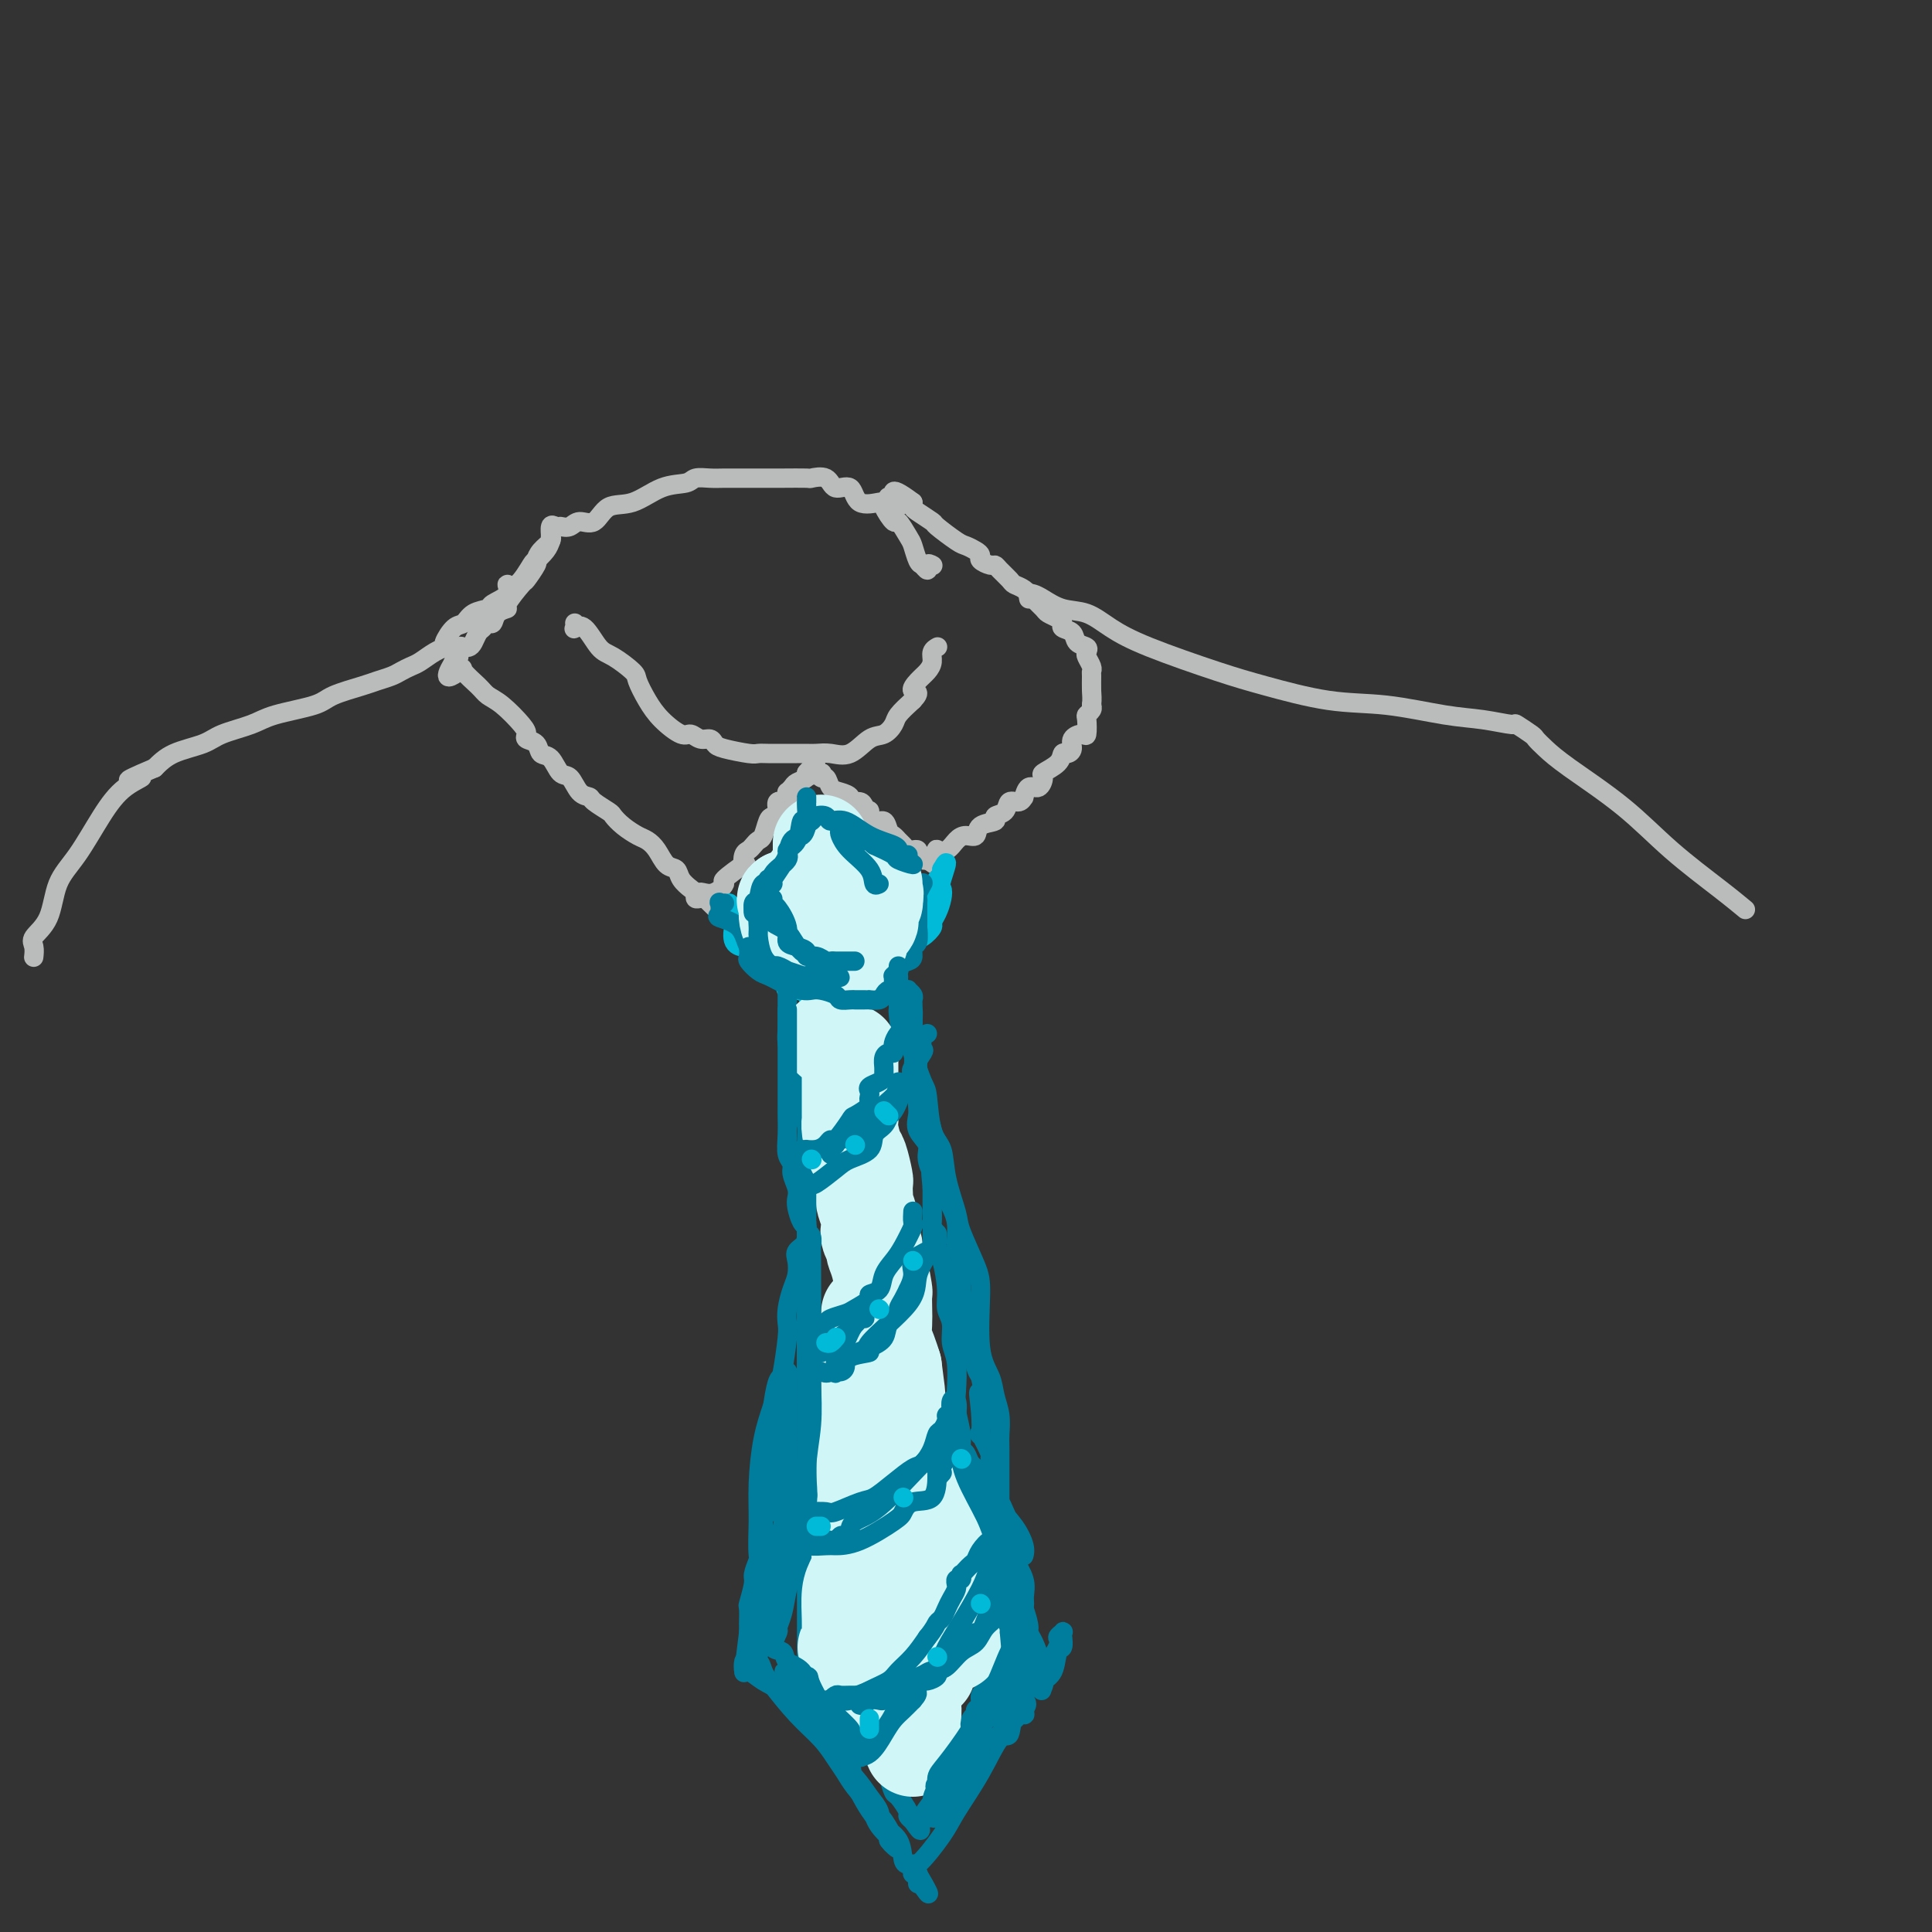<svg viewBox='0 0 400 400' version='1.1' xmlns='http://www.w3.org/2000/svg' xmlns:xlink='http://www.w3.org/1999/xlink'><rect x="0" y="0" width="400" height="400" fill="#333333" stroke="none"/><g fill='none' stroke='rgb(186,187,187)' stroke-width='4' stroke-linecap='round' stroke-linejoin='round'><path d='M119,129c0.041,0.393 0.081,0.786 0,1c-0.081,0.214 -0.284,0.250 0,0c0.284,-0.250 1.055,-0.784 2,0c0.945,0.784 2.062,2.887 3,4c0.938,1.113 1.695,1.235 3,2c1.305,0.765 3.158,2.174 4,3c0.842,0.826 0.673,1.068 1,2c0.327,0.932 1.151,2.555 2,4c0.849,1.445 1.723,2.712 3,4c1.277,1.288 2.958,2.597 4,3c1.042,0.403 1.445,-0.099 2,0c0.555,0.099 1.262,0.801 2,1c0.738,0.199 1.507,-0.104 2,0c0.493,0.104 0.712,0.616 1,1c0.288,0.384 0.646,0.639 2,1c1.354,0.361 3.703,0.829 5,1c1.297,0.171 1.541,0.046 2,0c0.459,-0.046 1.134,-0.012 2,0c0.866,0.012 1.925,0.002 3,0c1.075,-0.002 2.166,0.002 3,0c0.834,-0.002 1.409,-0.011 2,0c0.591,0.011 1.197,0.043 2,0c0.803,-0.043 1.802,-0.161 3,0c1.198,0.161 2.596,0.602 4,0c1.404,-0.602 2.816,-2.247 4,-3c1.184,-0.753 2.142,-0.614 3,-1c0.858,-0.386 1.616,-1.296 2,-2c0.384,-0.704 0.396,-1.201 1,-2c0.604,-0.799 1.802,-1.899 3,-3'/><path d='M189,145c1.978,-2.059 0.424,-1.707 0,-2c-0.424,-0.293 0.282,-1.231 1,-2c0.718,-0.769 1.446,-1.369 2,-2c0.554,-0.631 0.932,-1.293 1,-2c0.068,-0.707 -0.174,-1.460 0,-2c0.174,-0.540 0.764,-0.869 1,-1c0.236,-0.131 0.118,-0.066 0,0'/><path d='M116,109c0.694,0.137 1.387,0.274 2,0c0.613,-0.274 1.145,-0.960 2,-1c0.855,-0.040 2.033,0.565 3,0c0.967,-0.565 1.725,-2.299 3,-3c1.275,-0.701 3.069,-0.370 5,-1c1.931,-0.630 4.000,-2.221 6,-3c2.000,-0.779 3.931,-0.745 5,-1c1.069,-0.255 1.276,-0.801 2,-1c0.724,-0.199 1.966,-0.053 3,0c1.034,0.053 1.861,0.014 3,0c1.139,-0.014 2.590,-0.003 4,0c1.410,0.003 2.780,-0.001 4,0c1.220,0.001 2.289,0.009 4,0c1.711,-0.009 4.062,-0.034 5,0c0.938,0.034 0.461,0.125 1,0c0.539,-0.125 2.092,-0.468 3,0c0.908,0.468 1.170,1.748 2,2c0.830,0.252 2.230,-0.523 3,0c0.770,0.523 0.912,2.344 2,3c1.088,0.656 3.121,0.147 4,0c0.879,-0.147 0.603,0.067 1,1c0.397,0.933 1.468,2.586 2,3c0.532,0.414 0.524,-0.411 1,0c0.476,0.411 1.437,2.059 2,3c0.563,0.941 0.729,1.177 1,2c0.271,0.823 0.649,2.235 1,3c0.351,0.765 0.676,0.882 1,1'/><path d='M191,117c1.560,2.012 0.958,0.542 1,0c0.042,-0.542 0.726,-0.155 1,0c0.274,0.155 0.137,0.077 0,0'/><path d='M115,109c-0.426,-0.231 -0.853,-0.463 -1,0c-0.147,0.463 -0.016,1.620 0,2c0.016,0.380 -0.085,-0.017 0,0c0.085,0.017 0.355,0.447 0,1c-0.355,0.553 -1.336,1.230 -2,2c-0.664,0.770 -1.013,1.632 -1,2c0.013,0.368 0.387,0.242 0,1c-0.387,0.758 -1.536,2.401 -2,3c-0.464,0.599 -0.243,0.154 -1,1c-0.757,0.846 -2.493,2.982 -3,4c-0.507,1.018 0.215,0.917 0,1c-0.215,0.083 -1.367,0.350 -2,1c-0.633,0.650 -0.747,1.683 -1,2c-0.253,0.317 -0.645,-0.083 -1,0c-0.355,0.083 -0.674,0.649 -1,1c-0.326,0.351 -0.661,0.487 -1,1c-0.339,0.513 -0.683,1.404 -1,2c-0.317,0.596 -0.606,0.898 -1,1c-0.394,0.102 -0.894,0.003 -1,0c-0.106,-0.003 0.182,0.090 0,0c-0.182,-0.090 -0.832,-0.364 -1,0c-0.168,0.364 0.147,1.367 0,2c-0.147,0.633 -0.756,0.895 -1,1c-0.244,0.105 -0.122,0.052 0,0'/><path d='M94,137c-3.040,4.826 -0.142,2.891 1,2c1.142,-0.891 0.526,-0.737 1,0c0.474,0.737 2.036,2.057 3,3c0.964,0.943 1.328,1.510 2,2c0.672,0.490 1.651,0.904 3,2c1.349,1.096 3.068,2.875 4,4c0.932,1.125 1.079,1.594 1,2c-0.079,0.406 -0.383,0.747 0,1c0.383,0.253 1.454,0.419 2,1c0.546,0.581 0.569,1.578 1,2c0.431,0.422 1.272,0.270 2,1c0.728,0.730 1.345,2.341 2,3c0.655,0.659 1.349,0.366 2,1c0.651,0.634 1.259,2.197 2,3c0.741,0.803 1.615,0.848 2,1c0.385,0.152 0.281,0.412 1,1c0.719,0.588 2.261,1.505 3,2c0.739,0.495 0.673,0.568 1,1c0.327,0.432 1.046,1.223 2,2c0.954,0.777 2.143,1.541 3,2c0.857,0.459 1.380,0.612 2,1c0.620,0.388 1.335,1.011 2,2c0.665,0.989 1.278,2.345 2,3c0.722,0.655 1.552,0.610 2,1c0.448,0.390 0.515,1.215 1,2c0.485,0.785 1.387,1.531 2,2c0.613,0.469 0.938,0.662 1,1c0.062,0.338 -0.137,0.822 0,1c0.137,0.178 0.611,0.051 1,0c0.389,-0.051 0.695,-0.025 1,0'/><path d='M146,186c8.037,7.609 2.130,2.132 0,0c-2.130,-2.132 -0.483,-0.920 1,-1c1.483,-0.080 2.803,-1.454 3,-2c0.197,-0.546 -0.729,-0.265 0,-1c0.729,-0.735 3.112,-2.487 4,-3c0.888,-0.513 0.279,0.213 0,0c-0.279,-0.213 -0.230,-1.364 0,-2c0.230,-0.636 0.639,-0.755 1,-1c0.361,-0.245 0.674,-0.615 1,-1c0.326,-0.385 0.666,-0.784 1,-1c0.334,-0.216 0.662,-0.248 1,-1c0.338,-0.752 0.687,-2.225 1,-3c0.313,-0.775 0.592,-0.851 1,-1c0.408,-0.149 0.947,-0.369 1,-1c0.053,-0.631 -0.379,-1.671 0,-2c0.379,-0.329 1.569,0.052 2,0c0.431,-0.052 0.103,-0.539 0,-1c-0.103,-0.461 0.018,-0.897 0,-1c-0.018,-0.103 -0.177,0.126 0,0c0.177,-0.126 0.688,-0.608 1,-1c0.312,-0.392 0.424,-0.693 1,-1c0.576,-0.307 1.617,-0.621 2,-1c0.383,-0.379 0.110,-0.823 0,-1c-0.110,-0.177 -0.055,-0.089 0,0'/><path d='M167,160c3.350,-4.004 1.226,-1.014 1,0c-0.226,1.014 1.448,0.050 2,0c0.552,-0.050 -0.016,0.812 0,1c0.016,0.188 0.615,-0.300 1,0c0.385,0.300 0.555,1.386 1,2c0.445,0.614 1.166,0.756 2,1c0.834,0.244 1.783,0.592 2,1c0.217,0.408 -0.296,0.878 0,1c0.296,0.122 1.402,-0.103 2,0c0.598,0.103 0.689,0.533 1,1c0.311,0.467 0.843,0.969 1,1c0.157,0.031 -0.060,-0.409 0,0c0.060,0.409 0.397,1.668 1,2c0.603,0.332 1.471,-0.262 2,0c0.529,0.262 0.719,1.380 1,2c0.281,0.620 0.652,0.741 1,1c0.348,0.259 0.672,0.657 1,1c0.328,0.343 0.662,0.631 1,1c0.338,0.369 0.682,0.821 1,1c0.318,0.179 0.610,0.087 1,0c0.390,-0.087 0.878,-0.168 1,0c0.122,0.168 -0.121,0.584 0,1c0.121,0.416 0.606,0.833 1,1c0.394,0.167 0.697,0.083 1,0'/><path d='M192,178c4.112,2.830 1.892,0.903 1,0c-0.892,-0.903 -0.457,-0.784 0,-1c0.457,-0.216 0.937,-0.766 1,-1c0.063,-0.234 -0.291,-0.152 0,0c0.291,0.152 1.227,0.374 2,0c0.773,-0.374 1.382,-1.343 2,-2c0.618,-0.657 1.246,-1.003 2,-1c0.754,0.003 1.635,0.353 2,0c0.365,-0.353 0.215,-1.409 1,-2c0.785,-0.591 2.504,-0.718 3,-1c0.496,-0.282 -0.231,-0.721 0,-1c0.231,-0.279 1.420,-0.398 2,-1c0.580,-0.602 0.550,-1.686 1,-2c0.450,-0.314 1.381,0.142 2,0c0.619,-0.142 0.927,-0.882 1,-1c0.073,-0.118 -0.088,0.387 0,0c0.088,-0.387 0.426,-1.664 1,-2c0.574,-0.336 1.382,0.270 2,0c0.618,-0.270 1.044,-1.417 1,-2c-0.044,-0.583 -0.557,-0.603 0,-1c0.557,-0.397 2.186,-1.170 3,-2c0.814,-0.830 0.813,-1.715 1,-2c0.187,-0.285 0.562,0.032 1,0c0.438,-0.032 0.941,-0.411 1,-1c0.059,-0.589 -0.325,-1.386 0,-2c0.325,-0.614 1.359,-1.043 2,-1c0.641,0.043 0.890,0.558 1,0c0.110,-0.558 0.081,-2.191 0,-3c-0.081,-0.809 -0.214,-0.795 0,-1c0.214,-0.205 0.775,-0.630 1,-1c0.225,-0.370 0.112,-0.685 0,-1'/><path d='M226,146c0.154,-1.440 0.038,-2.039 0,-3c-0.038,-0.961 0.004,-2.285 0,-3c-0.004,-0.715 -0.052,-0.822 0,-1c0.052,-0.178 0.203,-0.428 0,-1c-0.203,-0.572 -0.760,-1.466 -1,-2c-0.240,-0.534 -0.163,-0.706 0,-1c0.163,-0.294 0.412,-0.709 0,-1c-0.412,-0.291 -1.485,-0.459 -2,-1c-0.515,-0.541 -0.471,-1.455 -1,-2c-0.529,-0.545 -1.633,-0.723 -2,-1c-0.367,-0.277 0.001,-0.654 0,-1c-0.001,-0.346 -0.370,-0.660 -1,-1c-0.630,-0.340 -1.521,-0.707 -2,-1c-0.479,-0.293 -0.547,-0.511 -1,-1c-0.453,-0.489 -1.291,-1.248 -2,-2c-0.709,-0.752 -1.290,-1.498 -2,-2c-0.710,-0.502 -1.551,-0.761 -2,-1c-0.449,-0.239 -0.506,-0.459 -1,-1c-0.494,-0.541 -1.424,-1.402 -2,-2c-0.576,-0.598 -0.797,-0.934 -1,-1c-0.203,-0.066 -0.387,0.136 -1,0c-0.613,-0.136 -1.656,-0.612 -2,-1c-0.344,-0.388 0.012,-0.689 0,-1c-0.012,-0.311 -0.393,-0.631 -1,-1c-0.607,-0.369 -1.441,-0.785 -2,-1c-0.559,-0.215 -0.843,-0.229 -2,-1c-1.157,-0.771 -3.186,-2.301 -4,-3c-0.814,-0.699 -0.414,-0.569 -1,-1c-0.586,-0.431 -2.158,-1.424 -3,-2c-0.842,-0.576 -0.955,-0.736 -1,-1c-0.045,-0.264 -0.023,-0.632 0,-1'/><path d='M189,104c-5.957,-4.487 -3.849,-1.206 -3,0c0.849,1.206 0.437,0.337 0,0c-0.437,-0.337 -0.901,-0.142 -1,0c-0.099,0.142 0.166,0.231 0,0c-0.166,-0.231 -0.762,-0.780 -1,-1c-0.238,-0.220 -0.119,-0.110 0,0'/><path d='M213,124c-0.076,-0.408 -0.153,-0.815 0,-1c0.153,-0.185 0.535,-0.146 1,0c0.465,0.146 1.015,0.400 2,1c0.985,0.600 2.407,1.547 4,2c1.593,0.453 3.357,0.413 5,1c1.643,0.587 3.166,1.800 5,3c1.834,1.200 3.979,2.386 8,4c4.021,1.614 9.918,3.655 14,5c4.082,1.345 6.350,1.995 10,3c3.650,1.005 8.681,2.365 13,3c4.319,0.635 7.925,0.547 12,1c4.075,0.453 8.619,1.449 12,2c3.381,0.551 5.598,0.658 8,1c2.402,0.342 4.988,0.920 6,1c1.012,0.080 0.449,-0.338 1,0c0.551,0.338 2.216,1.430 3,2c0.784,0.570 0.687,0.617 1,1c0.313,0.383 1.037,1.102 2,2c0.963,0.898 2.164,1.975 5,4c2.836,2.025 7.307,4.998 11,8c3.693,3.002 6.608,6.031 10,9c3.392,2.969 7.259,5.876 10,8c2.741,2.124 4.354,3.464 5,4c0.646,0.536 0.323,0.268 0,0'/><path d='M114,112c-0.207,0.616 -0.414,1.231 -1,2c-0.586,0.769 -1.552,1.690 -2,2c-0.448,0.310 -0.380,0.009 -1,1c-0.620,0.991 -1.929,3.274 -3,4c-1.071,0.726 -1.904,-0.105 -2,0c-0.096,0.105 0.546,1.146 0,2c-0.546,0.854 -2.281,1.522 -3,2c-0.719,0.478 -0.421,0.765 -1,1c-0.579,0.235 -2.035,0.416 -3,1c-0.965,0.584 -1.441,1.570 -2,2c-0.559,0.430 -1.203,0.304 -2,1c-0.797,0.696 -1.746,2.214 -2,3c-0.254,0.786 0.189,0.841 0,1c-0.189,0.159 -1.008,0.424 -2,1c-0.992,0.576 -2.156,1.464 -3,2c-0.844,0.536 -1.367,0.720 -2,1c-0.633,0.280 -1.377,0.655 -2,1c-0.623,0.345 -1.124,0.659 -2,1c-0.876,0.341 -2.128,0.710 -3,1c-0.872,0.290 -1.364,0.500 -3,1c-1.636,0.500 -4.416,1.289 -6,2c-1.584,0.711 -1.972,1.346 -4,2c-2.028,0.654 -5.697,1.329 -8,2c-2.303,0.671 -3.239,1.337 -5,2c-1.761,0.663 -4.348,1.322 -6,2c-1.652,0.678 -2.368,1.375 -4,2c-1.632,0.625 -4.181,1.179 -6,2c-1.819,0.821 -2.910,1.911 -4,3'/><path d='M32,159c-9.070,3.803 -4.244,2.310 -3,2c1.244,-0.310 -1.093,0.563 -3,2c-1.907,1.437 -3.384,3.439 -5,6c-1.616,2.561 -3.372,5.683 -5,8c-1.628,2.317 -3.130,3.830 -4,6c-0.870,2.170 -1.109,4.999 -2,7c-0.891,2.001 -2.435,3.176 -3,4c-0.565,0.824 -0.152,1.299 0,2c0.152,0.701 0.043,1.629 0,2c-0.043,0.371 -0.022,0.186 0,0'/></g>
<g fill='none' stroke='rgb(0,186,216)' stroke-width='4' stroke-linecap='round' stroke-linejoin='round'><path d='M151,187c0.029,0.942 0.058,1.884 0,2c-0.058,0.116 -0.203,-0.595 0,0c0.203,0.595 0.755,2.496 1,3c0.245,0.504 0.182,-0.390 0,0c-0.182,0.390 -0.484,2.062 0,3c0.484,0.938 1.754,1.140 2,1c0.246,-0.140 -0.533,-0.623 0,0c0.533,0.623 2.376,2.353 3,3c0.624,0.647 0.027,0.211 0,0c-0.027,-0.211 0.514,-0.196 1,0c0.486,0.196 0.917,0.573 1,1c0.083,0.427 -0.180,0.903 0,1c0.180,0.097 0.804,-0.184 1,0c0.196,0.184 -0.036,0.833 0,1c0.036,0.167 0.338,-0.149 1,0c0.662,0.149 1.683,0.762 2,1c0.317,0.238 -0.069,0.101 0,0c0.069,-0.101 0.592,-0.167 1,0c0.408,0.167 0.701,0.567 1,1c0.299,0.433 0.605,0.901 1,1c0.395,0.099 0.879,-0.170 1,0c0.121,0.170 -0.122,0.777 0,1c0.122,0.223 0.610,0.060 1,0c0.390,-0.060 0.682,-0.016 1,0c0.318,0.016 0.663,0.004 1,0c0.337,-0.004 0.668,-0.001 1,0c0.332,0.001 0.666,0.001 1,0'/><path d='M172,206c3.217,1.702 1.261,0.456 1,0c-0.261,-0.456 1.173,-0.122 2,0c0.827,0.122 1.049,0.033 1,0c-0.049,-0.033 -0.367,-0.009 0,0c0.367,0.009 1.418,0.002 2,0c0.582,-0.002 0.694,0.000 1,0c0.306,-0.000 0.808,-0.004 1,0c0.192,0.004 0.076,0.015 0,0c-0.076,-0.015 -0.111,-0.056 0,0c0.111,0.056 0.370,0.208 1,0c0.630,-0.208 1.632,-0.777 2,-1c0.368,-0.223 0.101,-0.101 0,0c-0.101,0.101 -0.037,0.181 0,0c0.037,-0.181 0.048,-0.624 0,-1c-0.048,-0.376 -0.154,-0.686 0,-1c0.154,-0.314 0.570,-0.630 1,-1c0.430,-0.370 0.876,-0.792 1,-1c0.124,-0.208 -0.072,-0.203 0,-1c0.072,-0.797 0.414,-2.398 1,-3c0.586,-0.602 1.418,-0.207 2,-1c0.582,-0.793 0.915,-2.774 1,-4c0.085,-1.226 -0.078,-1.698 0,-2c0.078,-0.302 0.398,-0.434 1,-1c0.602,-0.566 1.485,-1.566 2,-2c0.515,-0.434 0.660,-0.301 1,-1c0.340,-0.699 0.875,-2.229 1,-3c0.125,-0.771 -0.159,-0.785 0,-1c0.159,-0.215 0.760,-0.633 1,-1c0.240,-0.367 0.120,-0.684 0,-1'/><path d='M195,180c1.859,-3.360 0.508,0.241 0,2c-0.508,1.759 -0.173,1.674 0,2c0.173,0.326 0.184,1.061 0,2c-0.184,0.939 -0.565,2.083 -1,3c-0.435,0.917 -0.926,1.608 -1,2c-0.074,0.392 0.268,0.484 0,1c-0.268,0.516 -1.145,1.457 -2,2c-0.855,0.543 -1.687,0.688 -2,1c-0.313,0.312 -0.107,0.792 0,1c0.107,0.208 0.113,0.145 0,0c-0.113,-0.145 -0.346,-0.371 -1,0c-0.654,0.371 -1.730,1.339 -2,2c-0.270,0.661 0.264,1.013 0,1c-0.264,-0.013 -1.327,-0.392 -2,0c-0.673,0.392 -0.955,1.554 -1,2c-0.045,0.446 0.146,0.175 0,0c-0.146,-0.175 -0.629,-0.254 -1,0c-0.371,0.254 -0.631,0.842 -1,1c-0.369,0.158 -0.848,-0.115 -1,0c-0.152,0.115 0.023,0.619 0,1c-0.023,0.381 -0.243,0.638 -1,1c-0.757,0.362 -2.050,0.828 -3,1c-0.950,0.172 -1.557,0.049 -2,0c-0.443,-0.049 -0.721,-0.025 -1,0'/><path d='M173,205c-3.247,2.011 -1.365,0.540 -1,0c0.365,-0.540 -0.788,-0.148 -2,0c-1.212,0.148 -2.484,0.051 -3,0c-0.516,-0.051 -0.276,-0.055 -1,0c-0.724,0.055 -2.413,0.170 -3,0c-0.587,-0.170 -0.072,-0.625 0,-1c0.072,-0.375 -0.299,-0.668 -1,-1c-0.701,-0.332 -1.731,-0.701 -2,-1c-0.269,-0.299 0.223,-0.526 0,-1c-0.223,-0.474 -1.160,-1.195 -2,-2c-0.840,-0.805 -1.584,-1.694 -2,-2c-0.416,-0.306 -0.503,-0.031 -1,-1c-0.497,-0.969 -1.403,-3.184 -2,-4c-0.597,-0.816 -0.885,-0.233 -1,0c-0.115,0.233 -0.058,0.117 0,0'/></g>
<g fill='none' stroke='rgb(0,124,156)' stroke-width='4' stroke-linecap='round' stroke-linejoin='round'><path d='M150,187c-0.415,0.055 -0.830,0.109 -1,0c-0.170,-0.109 -0.096,-0.383 0,0c0.096,0.383 0.215,1.421 0,2c-0.215,0.579 -0.762,0.698 0,1c0.762,0.302 2.834,0.788 4,2c1.166,1.212 1.425,3.152 2,4c0.575,0.848 1.467,0.606 2,1c0.533,0.394 0.707,1.425 1,2c0.293,0.575 0.705,0.694 1,1c0.295,0.306 0.474,0.799 1,1c0.526,0.201 1.398,0.110 2,0c0.602,-0.110 0.935,-0.241 1,0c0.065,0.241 -0.136,0.852 0,1c0.136,0.148 0.610,-0.167 1,0c0.390,0.167 0.696,0.815 1,1c0.304,0.185 0.606,-0.094 1,0c0.394,0.094 0.879,0.561 1,1c0.121,0.439 -0.122,0.850 0,1c0.122,0.150 0.610,0.040 1,0c0.390,-0.040 0.682,-0.011 1,0c0.318,0.011 0.661,0.003 1,0c0.339,-0.003 0.673,-0.001 1,0c0.327,0.001 0.647,0.000 1,0c0.353,-0.000 0.739,-0.000 1,0c0.261,0.000 0.399,0.000 1,0c0.601,-0.000 1.666,-0.000 2,0c0.334,0.000 -0.064,0.000 0,0c0.064,-0.000 0.590,-0.000 1,0c0.410,0.000 0.705,0.000 1,0'/><path d='M178,205c3.206,0.724 2.222,0.535 2,0c-0.222,-0.535 0.318,-1.415 1,-2c0.682,-0.585 1.508,-0.874 2,-1c0.492,-0.126 0.652,-0.089 1,0c0.348,0.089 0.884,0.231 1,0c0.116,-0.231 -0.189,-0.834 0,-1c0.189,-0.166 0.873,0.106 1,0c0.127,-0.106 -0.302,-0.589 0,-1c0.302,-0.411 1.335,-0.749 2,-1c0.665,-0.251 0.963,-0.416 1,-1c0.037,-0.584 -0.186,-1.589 0,-2c0.186,-0.411 0.782,-0.229 1,-1c0.218,-0.771 0.058,-2.497 0,-3c-0.058,-0.503 -0.016,0.216 0,0c0.016,-0.216 0.004,-1.368 0,-2c-0.004,-0.632 -0.002,-0.746 0,-1c0.002,-0.254 0.004,-0.650 0,-1c-0.004,-0.350 -0.015,-0.654 0,-1c0.015,-0.346 0.057,-0.734 0,-1c-0.057,-0.266 -0.211,-0.412 0,-1c0.211,-0.588 0.788,-1.620 1,-2c0.212,-0.380 0.061,-0.109 0,0c-0.061,0.109 -0.030,0.054 0,0'/><path d='M163,205c-0.000,0.590 -0.001,1.180 0,2c0.001,0.820 0.003,1.870 0,2c-0.003,0.130 -0.012,-0.658 0,0c0.012,0.658 0.046,2.763 0,4c-0.046,1.237 -0.171,1.604 0,3c0.171,1.396 0.638,3.819 1,5c0.362,1.181 0.619,1.118 1,2c0.381,0.882 0.887,2.707 1,4c0.113,1.293 -0.166,2.055 0,3c0.166,0.945 0.776,2.075 1,3c0.224,0.925 0.060,1.647 0,3c-0.060,1.353 -0.016,3.337 0,5c0.016,1.663 0.004,3.004 0,4c-0.004,0.996 -0.001,1.647 0,3c0.001,1.353 0.000,3.409 0,5c-0.000,1.591 -0.000,2.716 0,4c0.000,1.284 0.000,2.728 0,4c-0.000,1.272 -0.000,2.372 0,4c0.000,1.628 0.000,3.783 0,6c-0.000,2.217 -0.000,4.494 0,6c0.000,1.506 0.000,2.240 0,4c-0.000,1.760 -0.000,4.546 0,6c0.000,1.454 0.000,1.575 0,3c-0.000,1.425 -0.000,4.155 0,6c0.000,1.845 0.000,2.804 0,4c-0.000,1.196 -0.000,2.630 0,4c0.000,1.370 0.000,2.677 0,4c-0.000,1.323 -0.000,2.661 0,4'/><path d='M167,312c0.000,12.987 0.000,5.955 0,4c0.000,-1.955 0.000,1.168 0,3c0.000,1.832 0.000,2.373 0,3c0.000,0.627 0.000,1.342 0,2c0.000,0.658 0.000,1.260 0,2c0.000,0.740 0.000,1.616 0,2c0.000,0.384 0.000,0.274 0,1c0.000,0.726 0.000,2.289 0,3c0.000,0.711 -0.000,0.572 0,1c0.000,0.428 0.000,1.423 0,2c0.000,0.577 0.000,0.735 0,1c0.000,0.265 0.000,0.635 0,1c0.000,0.365 0.000,0.724 0,1c0.000,0.276 -0.000,0.470 0,1c0.000,0.530 -0.000,1.396 0,2c0.000,0.604 -0.000,0.945 0,1c0.000,0.055 -0.000,-0.178 0,0c0.000,0.178 -0.000,0.765 0,1c0.000,0.235 0.000,0.117 0,0'/><path d='M165,346c0.329,0.018 0.657,0.036 1,0c0.343,-0.036 0.700,-0.125 1,0c0.300,0.125 0.542,0.465 1,1c0.458,0.535 1.133,1.266 2,2c0.867,0.734 1.928,1.471 3,3c1.072,1.529 2.157,3.850 3,5c0.843,1.150 1.445,1.128 2,2c0.555,0.872 1.065,2.637 2,4c0.935,1.363 2.297,2.323 3,3c0.703,0.677 0.748,1.070 1,2c0.252,0.930 0.712,2.397 1,3c0.288,0.603 0.403,0.344 1,1c0.597,0.656 1.677,2.228 2,3c0.323,0.772 -0.109,0.743 0,1c0.109,0.257 0.760,0.800 1,1c0.240,0.200 0.069,0.057 0,0c-0.069,-0.057 -0.034,-0.029 0,0'/><path d='M189,377c2.633,3.863 1.215,1.020 1,0c-0.215,-1.020 0.773,-0.219 1,0c0.227,0.219 -0.308,-0.146 0,-1c0.308,-0.854 1.460,-2.197 2,-3c0.540,-0.803 0.469,-1.066 1,-2c0.531,-0.934 1.663,-2.541 2,-3c0.337,-0.459 -0.120,0.228 0,0c0.120,-0.228 0.816,-1.371 1,-2c0.184,-0.629 -0.143,-0.745 0,-1c0.143,-0.255 0.755,-0.651 1,-1c0.245,-0.349 0.121,-0.651 0,-1c-0.121,-0.349 -0.240,-0.745 0,-1c0.240,-0.255 0.839,-0.369 1,-1c0.161,-0.631 -0.116,-1.780 0,-2c0.116,-0.220 0.623,0.489 1,0c0.377,-0.489 0.622,-2.176 1,-3c0.378,-0.824 0.890,-0.784 1,-1c0.110,-0.216 -0.182,-0.689 0,-1c0.182,-0.311 0.837,-0.462 1,-1c0.163,-0.538 -0.168,-1.463 0,-2c0.168,-0.537 0.834,-0.687 1,-1c0.166,-0.313 -0.166,-0.791 0,-1c0.166,-0.209 0.832,-0.150 1,0c0.168,0.150 -0.161,0.391 0,0c0.161,-0.391 0.813,-1.413 1,-2c0.187,-0.587 -0.089,-0.739 0,-1c0.089,-0.261 0.545,-0.630 1,-1'/><path d='M207,345c2.785,-5.113 0.749,-1.896 0,-1c-0.749,0.896 -0.211,-0.531 0,-1c0.211,-0.469 0.095,0.018 0,0c-0.095,-0.018 -0.170,-0.541 0,-1c0.170,-0.459 0.584,-0.854 1,-1c0.416,-0.146 0.833,-0.042 1,0c0.167,0.042 0.083,0.021 0,0'/><path d='M186,206c-0.004,0.726 -0.008,1.453 0,2c0.008,0.547 0.027,0.916 0,1c-0.027,0.084 -0.099,-0.116 0,1c0.099,1.116 0.368,3.548 1,5c0.632,1.452 1.626,1.925 2,3c0.374,1.075 0.127,2.751 0,4c-0.127,1.249 -0.135,2.072 0,3c0.135,0.928 0.413,1.961 1,3c0.587,1.039 1.482,2.083 2,3c0.518,0.917 0.660,1.708 1,3c0.340,1.292 0.877,3.086 1,4c0.123,0.914 -0.170,0.949 0,2c0.170,1.051 0.801,3.118 1,4c0.199,0.882 -0.034,0.578 0,1c0.034,0.422 0.334,1.568 1,3c0.666,1.432 1.699,3.148 2,5c0.301,1.852 -0.130,3.839 0,5c0.130,1.161 0.823,1.496 1,3c0.177,1.504 -0.160,4.178 0,6c0.160,1.822 0.816,2.792 1,4c0.184,1.208 -0.105,2.654 0,4c0.105,1.346 0.605,2.593 1,4c0.395,1.407 0.684,2.973 1,4c0.316,1.027 0.658,1.513 1,2'/><path d='M203,285c2.632,13.031 0.713,6.109 0,4c-0.713,-2.109 -0.220,0.595 0,3c0.220,2.405 0.168,4.511 0,5c-0.168,0.489 -0.451,-0.638 0,0c0.451,0.638 1.637,3.042 2,4c0.363,0.958 -0.095,0.469 0,1c0.095,0.531 0.743,2.081 1,3c0.257,0.919 0.121,1.206 0,2c-0.121,0.794 -0.229,2.093 0,3c0.229,0.907 0.794,1.420 1,2c0.206,0.580 0.054,1.225 0,2c-0.054,0.775 -0.011,1.679 0,2c0.011,0.321 -0.011,0.060 0,1c0.011,0.940 0.054,3.081 0,4c-0.054,0.919 -0.207,0.616 0,1c0.207,0.384 0.773,1.453 1,2c0.227,0.547 0.113,0.570 0,1c-0.113,0.430 -0.226,1.266 0,2c0.226,0.734 0.792,1.367 1,2c0.208,0.633 0.060,1.264 0,2c-0.060,0.736 -0.030,1.575 0,2c0.030,0.425 0.061,0.437 0,1c-0.061,0.563 -0.212,1.676 0,2c0.212,0.324 0.789,-0.143 1,0c0.211,0.143 0.057,0.894 0,1c-0.057,0.106 -0.015,-0.433 0,0c0.015,0.433 0.004,1.838 0,2c-0.004,0.162 -0.002,-0.919 0,-2'/><path d='M210,337c1.269,8.216 0.941,2.757 0,-1c-0.941,-3.757 -2.494,-5.810 -3,-7c-0.506,-1.190 0.036,-1.516 0,-2c-0.036,-0.484 -0.651,-1.126 -1,-2c-0.349,-0.874 -0.432,-1.981 -1,-3c-0.568,-1.019 -1.620,-1.949 -2,-3c-0.380,-1.051 -0.088,-2.222 0,-3c0.088,-0.778 -0.028,-1.163 0,-2c0.028,-0.837 0.201,-2.126 0,-3c-0.201,-0.874 -0.774,-1.332 -1,-2c-0.226,-0.668 -0.103,-1.548 0,-2c0.103,-0.452 0.186,-0.478 0,-1c-0.186,-0.522 -0.642,-1.539 -1,-2c-0.358,-0.461 -0.618,-0.364 -1,-1c-0.382,-0.636 -0.886,-2.004 -1,-3c-0.114,-0.996 0.162,-1.620 0,-3c-0.162,-1.380 -0.760,-3.517 -1,-5c-0.240,-1.483 -0.121,-2.311 0,-4c0.121,-1.689 0.243,-4.238 0,-6c-0.243,-1.762 -0.852,-2.737 -1,-4c-0.148,-1.263 0.167,-2.814 0,-4c-0.167,-1.186 -0.814,-2.008 -1,-3c-0.186,-0.992 0.090,-2.154 0,-4c-0.090,-1.846 -0.546,-4.377 -1,-6c-0.454,-1.623 -0.906,-2.340 -1,-3c-0.094,-0.660 0.171,-1.265 0,-2c-0.171,-0.735 -0.778,-1.600 -1,-2c-0.222,-0.400 -0.060,-0.334 0,-1c0.060,-0.666 0.016,-2.064 0,-3c-0.016,-0.936 -0.005,-1.410 0,-2c0.005,-0.590 0.002,-1.295 0,-2'/><path d='M193,246c-0.859,-9.177 -0.006,-5.120 0,-4c0.006,1.120 -0.836,-0.697 -1,-2c-0.164,-1.303 0.348,-2.092 0,-3c-0.348,-0.908 -1.557,-1.934 -2,-3c-0.443,-1.066 -0.119,-2.171 0,-3c0.119,-0.829 0.031,-1.381 0,-2c-0.031,-0.619 -0.007,-1.306 0,-2c0.007,-0.694 -0.002,-1.396 0,-2c0.002,-0.604 0.015,-1.110 0,-2c-0.015,-0.890 -0.056,-2.163 0,-3c0.056,-0.837 0.211,-1.236 0,-2c-0.211,-0.764 -0.789,-1.892 -1,-3c-0.211,-1.108 -0.055,-2.194 0,-3c0.055,-0.806 0.011,-1.330 0,-2c-0.011,-0.670 0.012,-1.486 0,-2c-0.012,-0.514 -0.059,-0.724 0,-1c0.059,-0.276 0.222,-0.616 0,-1c-0.222,-0.384 -0.830,-0.811 -1,-1c-0.170,-0.189 0.098,-0.139 0,0c-0.098,0.139 -0.562,0.367 -1,0c-0.438,-0.367 -0.849,-1.330 -1,-2c-0.151,-0.670 -0.043,-1.049 0,-1c0.043,0.049 0.022,0.524 0,1'/><path d='M186,203c-1.067,-6.486 -0.234,-1.203 0,1c0.234,2.203 -0.129,1.324 0,1c0.129,-0.324 0.751,-0.093 1,0c0.249,0.093 0.124,0.046 0,0'/></g>
<g fill='none' stroke='rgb(208,246,247)' stroke-width='20' stroke-linecap='round' stroke-linejoin='round'><path d='M176,218c0.000,-0.093 0.000,-0.186 0,0c-0.000,0.186 -0.000,0.651 0,1c0.000,0.349 0.000,0.582 0,1c-0.000,0.418 -0.000,1.023 0,2c0.000,0.977 0.000,2.327 0,3c-0.000,0.673 -0.001,0.667 0,1c0.001,0.333 0.003,1.003 0,2c-0.003,0.997 -0.012,2.319 0,3c0.012,0.681 0.046,0.719 0,1c-0.046,0.281 -0.170,0.806 0,2c0.170,1.194 0.634,3.059 1,4c0.366,0.941 0.634,0.960 1,2c0.366,1.040 0.829,3.103 1,4c0.171,0.897 0.050,0.628 0,1c-0.050,0.372 -0.027,1.384 0,2c0.027,0.616 0.059,0.836 0,1c-0.059,0.164 -0.208,0.271 0,1c0.208,0.729 0.773,2.078 1,3c0.227,0.922 0.116,1.416 0,2c-0.116,0.584 -0.238,1.257 0,2c0.238,0.743 0.834,1.556 1,2c0.166,0.444 -0.099,0.520 0,1c0.099,0.480 0.563,1.363 1,3c0.437,1.637 0.848,4.027 1,5c0.152,0.973 0.044,0.529 0,1c-0.044,0.471 -0.023,1.858 0,3c0.023,1.142 0.047,2.038 0,3c-0.047,0.962 -0.167,1.990 0,3c0.167,1.010 0.619,2.003 1,3c0.381,0.997 0.690,1.999 1,3'/><path d='M185,283c1.409,10.523 0.430,4.331 0,3c-0.430,-1.331 -0.311,2.200 0,4c0.311,1.800 0.814,1.870 1,3c0.186,1.130 0.054,3.322 0,5c-0.054,1.678 -0.030,2.843 0,4c0.030,1.157 0.064,2.305 0,3c-0.064,0.695 -0.227,0.937 0,2c0.227,1.063 0.845,2.949 1,4c0.155,1.051 -0.154,1.269 0,2c0.154,0.731 0.772,1.975 1,3c0.228,1.025 0.065,1.831 0,3c-0.065,1.169 -0.031,2.702 0,4c0.031,1.298 0.061,2.361 0,3c-0.061,0.639 -0.212,0.854 0,2c0.212,1.146 0.789,3.224 1,4c0.211,0.776 0.057,0.250 0,1c-0.057,0.750 -0.015,2.774 0,4c0.015,1.226 0.004,1.653 0,2c-0.004,0.347 -0.001,0.614 0,1c0.001,0.386 0.000,0.891 0,1c-0.000,0.109 -0.000,-0.178 0,0c0.000,0.178 0.000,0.821 0,1c-0.000,0.179 -0.000,-0.107 0,0c0.000,0.107 0.000,0.606 0,1c-0.000,0.394 -0.000,0.684 0,1c0.000,0.316 0.000,0.658 0,1'/><path d='M189,345c0.619,9.785 0.166,3.248 0,1c-0.166,-2.248 -0.044,-0.207 0,1c0.044,1.207 0.012,1.581 0,2c-0.012,0.419 -0.003,0.885 0,1c0.003,0.115 0.002,-0.119 0,0c-0.002,0.119 -0.003,0.592 0,1c0.003,0.408 0.012,0.752 0,1c-0.012,0.248 -0.045,0.400 0,1c0.045,0.600 0.170,1.650 0,2c-0.170,0.350 -0.633,0.002 -1,0c-0.367,-0.002 -0.636,0.343 -1,0c-0.364,-0.343 -0.823,-1.372 -1,-3c-0.177,-1.628 -0.072,-3.853 0,-5c0.072,-1.147 0.112,-1.215 0,-2c-0.112,-0.785 -0.376,-2.288 -1,-4c-0.624,-1.712 -1.607,-3.632 -2,-5c-0.393,-1.368 -0.197,-2.184 0,-3'/><path d='M183,333c-0.807,-3.582 0.177,-1.538 0,-1c-0.177,0.538 -1.515,-0.431 -2,-1c-0.485,-0.569 -0.116,-0.736 0,-1c0.116,-0.264 -0.022,-0.623 0,-1c0.022,-0.377 0.202,-0.773 0,-1c-0.202,-0.227 -0.786,-0.286 -1,-1c-0.214,-0.714 -0.057,-2.083 0,-3c0.057,-0.917 0.015,-1.383 0,-2c-0.015,-0.617 -0.004,-1.385 0,-3c0.004,-1.615 0.001,-4.075 0,-5c-0.001,-0.925 -0.000,-0.313 0,-1c0.000,-0.687 0.000,-2.673 0,-4c-0.000,-1.327 -0.000,-1.997 0,-3c0.000,-1.003 0.000,-2.340 0,-4c-0.000,-1.660 -0.000,-3.642 0,-5c0.000,-1.358 0.000,-2.092 0,-3c-0.000,-0.908 -0.000,-1.989 0,-3c0.000,-1.011 0.000,-1.951 0,-3c-0.000,-1.049 -0.000,-2.207 0,-3c0.000,-0.793 0.000,-1.219 0,-2c-0.000,-0.781 -0.000,-1.915 0,-3c0.000,-1.085 0.000,-2.119 0,-3c-0.000,-0.881 -0.000,-1.607 0,-2c0.000,-0.393 0.000,-0.452 0,-1c-0.000,-0.548 -0.000,-1.585 0,-2c0.000,-0.415 0.000,-0.207 0,0'/><path d='M195,311c0.414,0.294 0.829,0.587 1,1c0.171,0.413 0.099,0.945 0,1c-0.099,0.055 -0.224,-0.368 0,0c0.224,0.368 0.796,1.527 1,2c0.204,0.473 0.041,0.258 0,1c-0.041,0.742 0.041,2.439 0,3c-0.041,0.561 -0.203,-0.015 0,0c0.203,0.015 0.772,0.619 1,1c0.228,0.381 0.113,0.537 0,1c-0.113,0.463 -0.226,1.234 0,2c0.226,0.766 0.791,1.528 1,2c0.209,0.472 0.064,0.652 0,1c-0.064,0.348 -0.045,0.862 0,1c0.045,0.138 0.117,-0.100 0,0c-0.117,0.100 -0.424,0.537 0,1c0.424,0.463 1.578,0.950 2,1c0.422,0.050 0.110,-0.338 0,0c-0.110,0.338 -0.020,1.402 0,2c0.020,0.598 -0.032,0.728 0,1c0.032,0.272 0.148,0.685 0,1c-0.148,0.315 -0.562,0.533 -1,1c-0.438,0.467 -0.902,1.183 -1,2c-0.098,0.817 0.170,1.734 0,2c-0.170,0.266 -0.776,-0.121 -1,0c-0.224,0.121 -0.064,0.749 0,1c0.064,0.251 0.032,0.126 0,0'/><path d='M198,339c-0.658,1.807 -0.802,1.323 -1,1c-0.198,-0.323 -0.449,-0.487 -1,0c-0.551,0.487 -1.401,1.624 -2,2c-0.599,0.376 -0.947,-0.007 -1,0c-0.053,0.007 0.188,0.406 0,1c-0.188,0.594 -0.807,1.384 -1,2c-0.193,0.616 0.039,1.058 0,1c-0.039,-0.058 -0.351,-0.615 -1,0c-0.649,0.615 -1.637,2.404 -2,3c-0.363,0.596 -0.101,0.000 0,0c0.101,-0.000 0.042,0.595 0,1c-0.042,0.405 -0.067,0.619 0,1c0.067,0.381 0.225,0.928 0,1c-0.225,0.072 -0.833,-0.330 -1,0c-0.167,0.330 0.107,1.394 0,2c-0.107,0.606 -0.596,0.755 -1,1c-0.404,0.245 -0.724,0.584 -1,0c-0.276,-0.584 -0.507,-2.093 -1,-3c-0.493,-0.907 -1.249,-1.213 -2,-2c-0.751,-0.787 -1.497,-2.056 -2,-3c-0.503,-0.944 -0.764,-1.562 -1,-2c-0.236,-0.438 -0.448,-0.695 -1,-1c-0.552,-0.305 -1.443,-0.659 -2,-1c-0.557,-0.341 -0.778,-0.671 -1,-1'/><path d='M176,342c-1.702,-1.960 -0.456,-0.360 0,0c0.456,0.360 0.121,-0.519 0,-1c-0.121,-0.481 -0.030,-0.565 0,-1c0.030,-0.435 -0.002,-1.223 0,-2c0.002,-0.777 0.039,-1.545 0,-3c-0.039,-1.455 -0.154,-3.599 0,-5c0.154,-1.401 0.577,-2.061 1,-3c0.423,-0.939 0.845,-2.157 1,-3c0.155,-0.843 0.041,-1.310 0,-2c-0.041,-0.690 -0.011,-1.603 0,-2c0.011,-0.397 0.003,-0.279 0,-1c-0.003,-0.721 -0.001,-2.280 0,-3c0.001,-0.720 0.000,-0.600 0,-1c-0.000,-0.400 -0.000,-1.319 0,-2c0.000,-0.681 0.000,-1.124 0,-2c-0.000,-0.876 -0.000,-2.184 0,-3c0.000,-0.816 0.000,-1.140 0,-2c-0.000,-0.860 -0.000,-2.255 0,-3c0.000,-0.745 0.000,-0.839 0,-1c-0.000,-0.161 -0.000,-0.390 0,-1c0.000,-0.610 0.000,-1.603 0,-2c-0.000,-0.397 -0.000,-0.199 0,0'/><path d='M189,359c0.000,-0.091 0.000,-0.182 0,0c0.000,0.182 0.000,0.636 0,1c0.000,0.364 0.000,0.636 0,1c0.000,0.364 0.000,0.818 0,1c0.000,0.182 0.000,0.091 0,0'/><path d='M172,215c0.000,0.000 0.100,0.100 0.1,0.1'/><path d='M168,182c0.415,0.507 0.829,1.014 1,1c0.171,-0.014 0.098,-0.549 0,0c-0.098,0.549 -0.223,2.183 0,3c0.223,0.817 0.792,0.818 1,1c0.208,0.182 0.056,0.544 0,1c-0.056,0.456 -0.015,1.005 0,1c0.015,-0.005 0.004,-0.564 0,-1c-0.004,-0.436 -0.001,-0.751 0,-1c0.001,-0.249 0.000,-0.434 0,-1c-0.000,-0.566 -0.000,-1.515 0,-2c0.000,-0.485 0.000,-0.507 0,-1c-0.000,-0.493 -0.000,-1.456 0,-2c0.000,-0.544 0.000,-0.670 0,-1c-0.000,-0.330 -0.000,-0.863 0,-1c0.000,-0.137 0.000,0.121 0,0c-0.000,-0.121 -0.000,-0.620 0,-1c0.000,-0.380 0.000,-0.641 0,-1c-0.000,-0.359 -0.000,-0.817 0,-1c0.000,-0.183 0.000,-0.092 0,0'/><path d='M170,176c0.000,-2.246 0.000,-1.362 0,-1c-0.000,0.362 -0.000,0.202 0,1c0.000,0.798 0.001,2.555 0,3c-0.001,0.445 -0.003,-0.423 0,0c0.003,0.423 0.012,2.138 0,3c-0.012,0.862 -0.045,0.872 0,1c0.045,0.128 0.169,0.374 0,1c-0.169,0.626 -0.632,1.632 -1,2c-0.368,0.368 -0.640,0.099 -1,0c-0.360,-0.099 -0.808,-0.026 -1,0c-0.192,0.026 -0.129,0.007 0,0c0.129,-0.007 0.323,-0.002 0,0c-0.323,0.002 -1.164,0.001 -2,0c-0.836,-0.001 -1.667,-0.000 -2,0c-0.333,0.000 -0.166,0.000 0,0'/><path d='M163,186c-0.928,0.183 -0.249,0.639 0,1c0.249,0.361 0.069,0.626 0,1c-0.069,0.374 -0.026,0.856 0,1c0.026,0.144 0.036,-0.050 0,0c-0.036,0.050 -0.118,0.343 0,1c0.118,0.657 0.434,1.678 1,2c0.566,0.322 1.380,-0.053 2,0c0.620,0.053 1.045,0.535 1,1c-0.045,0.465 -0.559,0.913 0,1c0.559,0.087 2.191,-0.187 3,0c0.809,0.187 0.794,0.835 1,1c0.206,0.165 0.633,-0.152 1,0c0.367,0.152 0.673,0.773 1,1c0.327,0.227 0.675,0.061 1,0c0.325,-0.061 0.626,-0.015 1,0c0.374,0.015 0.822,0.001 1,0c0.178,-0.001 0.087,0.010 0,0c-0.087,-0.010 -0.169,-0.043 0,0c0.169,0.043 0.589,0.162 1,0c0.411,-0.162 0.814,-0.607 1,-1c0.186,-0.393 0.155,-0.736 0,-1c-0.155,-0.264 -0.434,-0.448 0,-1c0.434,-0.552 1.579,-1.471 2,-2c0.421,-0.529 0.117,-0.666 0,-1c-0.117,-0.334 -0.045,-0.864 0,-1c0.045,-0.136 0.065,0.121 0,0c-0.065,-0.121 -0.213,-0.620 0,-1c0.213,-0.380 0.788,-0.641 1,-1c0.212,-0.359 0.061,-0.817 0,-1c-0.061,-0.183 -0.030,-0.092 0,0'/><path d='M181,186c0.464,-1.419 0.124,-0.968 0,-1c-0.124,-0.032 -0.033,-0.547 0,-1c0.033,-0.453 0.010,-0.844 0,-1c-0.010,-0.156 -0.005,-0.078 0,0'/></g>
<g fill='none' stroke='rgb(0,124,156)' stroke-width='4' stroke-linecap='round' stroke-linejoin='round'><path d='M155,196c0.048,0.786 0.096,1.573 0,2c-0.096,0.427 -0.336,0.495 0,1c0.336,0.505 1.248,1.445 2,2c0.752,0.555 1.342,0.723 2,1c0.658,0.277 1.382,0.662 2,1c0.618,0.338 1.129,0.629 2,1c0.871,0.371 2.102,0.821 3,1c0.898,0.179 1.463,0.086 2,0c0.537,-0.086 1.047,-0.167 2,0c0.953,0.167 2.349,0.581 3,1c0.651,0.419 0.555,0.844 1,1c0.445,0.156 1.430,0.042 2,0c0.570,-0.042 0.725,-0.011 1,0c0.275,0.011 0.669,0.004 1,0c0.331,-0.004 0.600,-0.004 1,0c0.400,0.004 0.933,0.011 1,0c0.067,-0.011 -0.332,-0.040 0,0c0.332,0.040 1.395,0.148 2,0c0.605,-0.148 0.751,-0.551 1,-1c0.249,-0.449 0.602,-0.942 1,-1c0.398,-0.058 0.843,0.320 1,0c0.157,-0.320 0.028,-1.339 0,-2c-0.028,-0.661 0.045,-0.966 0,-1c-0.045,-0.034 -0.208,0.201 0,0c0.208,-0.201 0.788,-0.837 1,-1c0.212,-0.163 0.057,0.149 0,0c-0.057,-0.149 -0.016,-0.757 0,-1c0.016,-0.243 0.008,-0.122 0,0'/><path d='M163,209c-0.000,0.217 -0.000,0.434 0,1c0.000,0.566 0.000,1.481 0,2c-0.000,0.519 -0.000,0.641 0,1c0.000,0.359 0.000,0.954 0,2c-0.000,1.046 -0.000,2.544 0,4c0.000,1.456 0.000,2.871 0,4c-0.000,1.129 -0.001,1.972 0,3c0.001,1.028 0.004,2.239 0,3c-0.004,0.761 -0.016,1.070 0,2c0.016,0.930 0.061,2.479 0,4c-0.061,1.521 -0.226,3.013 0,4c0.226,0.987 0.845,1.471 1,2c0.155,0.529 -0.152,1.105 0,2c0.152,0.895 0.762,2.110 1,3c0.238,0.890 0.102,1.454 0,2c-0.102,0.546 -0.171,1.072 0,2c0.171,0.928 0.582,2.256 1,3c0.418,0.744 0.844,0.903 1,1c0.156,0.097 0.042,0.133 0,1c-0.042,0.867 -0.011,2.564 0,3c0.011,0.436 0.003,-0.390 0,0c-0.003,0.390 -0.001,1.996 0,3c0.001,1.004 0.000,1.405 0,2c-0.000,0.595 -0.000,1.383 0,2c0.000,0.617 0.000,1.062 0,2c-0.000,0.938 -0.000,2.368 0,3c0.000,0.632 0.000,0.466 0,1c-0.000,0.534 -0.000,1.767 0,3'/><path d='M167,274c0.619,10.590 0.166,4.564 0,3c-0.166,-1.564 -0.044,1.333 0,3c0.044,1.667 0.012,2.104 0,3c-0.012,0.896 -0.003,2.250 0,3c0.003,0.750 0.001,0.896 0,2c-0.001,1.104 -0.000,3.167 0,4c0.000,0.833 0.000,0.435 0,1c-0.000,0.565 0.000,2.093 0,3c-0.000,0.907 -0.001,1.193 0,2c0.001,0.807 0.002,2.137 0,3c-0.002,0.863 -0.008,1.261 0,2c0.008,0.739 0.031,1.820 0,3c-0.031,1.180 -0.116,2.459 0,3c0.116,0.541 0.434,0.344 0,1c-0.434,0.656 -1.619,2.165 -2,3c-0.381,0.835 0.041,0.997 0,2c-0.041,1.003 -0.547,2.847 -1,3c-0.453,0.153 -0.853,-1.385 -1,-2c-0.147,-0.615 -0.039,-0.309 0,-1c0.039,-0.691 0.011,-2.381 0,-4c-0.011,-1.619 -0.003,-3.167 0,-4c0.003,-0.833 0.001,-0.952 0,-1c-0.001,-0.048 -0.000,-0.024 0,0'/><path d='M167,247c0.001,0.351 0.002,0.703 0,1c-0.002,0.297 -0.008,0.541 0,1c0.008,0.459 0.030,1.133 0,2c-0.030,0.867 -0.112,1.926 0,3c0.112,1.074 0.420,2.162 0,3c-0.420,0.838 -1.566,1.424 -2,2c-0.434,0.576 -0.155,1.141 0,2c0.155,0.859 0.186,2.011 0,3c-0.186,0.989 -0.589,1.815 -1,3c-0.411,1.185 -0.831,2.727 -1,4c-0.169,1.273 -0.088,2.276 0,3c0.088,0.724 0.181,1.170 0,3c-0.181,1.830 -0.637,5.043 -1,7c-0.363,1.957 -0.632,2.659 -1,4c-0.368,1.341 -0.833,3.320 -1,5c-0.167,1.680 -0.034,3.060 0,5c0.034,1.940 -0.029,4.441 0,6c0.029,1.559 0.151,2.175 0,3c-0.151,0.825 -0.577,1.859 -1,3c-0.423,1.141 -0.845,2.388 -1,3c-0.155,0.612 -0.044,0.589 0,1c0.044,0.411 0.022,1.255 0,2c-0.022,0.745 -0.043,1.390 0,2c0.043,0.610 0.151,1.183 0,2c-0.151,0.817 -0.562,1.876 -1,3c-0.438,1.124 -0.902,2.313 -1,3c-0.098,0.687 0.170,0.872 0,2c-0.170,1.128 -0.778,3.197 -1,4c-0.222,0.803 -0.060,0.339 0,1c0.060,0.661 0.016,2.447 0,3c-0.016,0.553 -0.005,-0.128 0,0c0.005,0.128 0.002,1.064 0,2'/><path d='M155,338c-1.865,14.718 -0.529,6.014 0,3c0.529,-3.014 0.249,-0.337 0,1c-0.249,1.337 -0.468,1.336 0,1c0.468,-0.336 1.623,-1.006 2,-1c0.377,0.006 -0.026,0.689 0,0c0.026,-0.689 0.479,-2.748 1,-4c0.521,-1.252 1.110,-1.696 2,-3c0.890,-1.304 2.081,-3.469 3,-6c0.919,-2.531 1.567,-5.430 2,-7c0.433,-1.570 0.652,-1.811 1,-3c0.348,-1.189 0.825,-3.326 1,-4c0.175,-0.674 0.047,0.115 0,0c-0.047,-0.115 -0.013,-1.133 0,-2c0.013,-0.867 0.003,-1.584 0,-3c-0.003,-1.416 -0.001,-3.533 0,-5c0.001,-1.467 0.000,-2.286 0,-4c-0.000,-1.714 -0.000,-4.324 0,-6c0.000,-1.676 0.000,-2.417 0,-4c-0.000,-1.583 -0.000,-4.007 0,-6c0.000,-1.993 0.000,-3.554 0,-5c-0.000,-1.446 -0.000,-2.777 0,-4c0.000,-1.223 0.000,-2.338 0,-3c-0.000,-0.662 -0.000,-0.873 0,-2c0.000,-1.127 0.000,-3.172 0,-4c-0.000,-0.828 -0.000,-0.438 0,-1c0.000,-0.562 0.000,-2.074 0,-3c-0.000,-0.926 -0.000,-1.264 0,-2c0.000,-0.736 0.000,-1.868 0,-3'/><path d='M167,258c0.016,-8.993 0.057,-2.974 0,-1c-0.057,1.974 -0.211,-0.097 0,-1c0.211,-0.903 0.788,-0.639 1,0c0.212,0.639 0.058,1.654 0,2c-0.058,0.346 -0.020,0.022 0,3c0.020,2.978 0.022,9.259 0,14c-0.022,4.741 -0.069,7.943 0,11c0.069,3.057 0.254,5.967 0,9c-0.254,3.033 -0.945,6.187 -1,9c-0.055,2.813 0.528,5.284 0,8c-0.528,2.716 -2.166,5.677 -3,8c-0.834,2.323 -0.864,4.009 -1,6c-0.136,1.991 -0.377,4.289 -1,6c-0.623,1.711 -1.629,2.836 -2,4c-0.371,1.164 -0.107,2.367 0,3c0.107,0.633 0.057,0.697 0,1c-0.057,0.303 -0.119,0.845 0,1c0.119,0.155 0.420,-0.077 0,-1c-0.420,-0.923 -1.563,-2.537 -2,-3c-0.437,-0.463 -0.170,0.225 0,-1c0.170,-1.225 0.244,-4.363 0,-7c-0.244,-2.637 -0.806,-4.773 -1,-7c-0.194,-2.227 -0.021,-4.545 0,-7c0.021,-2.455 -0.110,-5.045 0,-8c0.110,-2.955 0.460,-6.273 1,-9c0.540,-2.727 1.270,-4.864 2,-7'/><path d='M160,291c0.856,-6.088 1.497,-5.808 2,-6c0.503,-0.192 0.867,-0.857 1,-1c0.133,-0.143 0.034,0.235 0,1c-0.034,0.765 -0.003,1.916 0,4c0.003,2.084 -0.024,5.101 0,8c0.024,2.899 0.097,5.680 0,9c-0.097,3.320 -0.365,7.180 -1,10c-0.635,2.820 -1.638,4.601 -2,7c-0.362,2.399 -0.083,5.415 0,7c0.083,1.585 -0.029,1.738 0,2c0.029,0.262 0.200,0.633 0,1c-0.200,0.367 -0.772,0.730 -1,0c-0.228,-0.730 -0.114,-2.552 0,-4c0.114,-1.448 0.227,-2.523 1,-5c0.773,-2.477 2.207,-6.357 3,-9c0.793,-2.643 0.944,-4.048 1,-6c0.056,-1.952 0.015,-4.451 0,-5c-0.015,-0.549 -0.004,0.852 0,2c0.004,1.148 0.001,2.042 0,4c-0.001,1.958 -0.001,4.979 0,8'/><path d='M164,318c0.049,3.290 0.172,4.514 0,6c-0.172,1.486 -0.640,3.232 -1,5c-0.360,1.768 -0.611,3.558 -1,5c-0.389,1.442 -0.916,2.536 -1,3c-0.084,0.464 0.275,0.296 0,1c-0.275,0.704 -1.183,2.278 -1,3c0.183,0.722 1.457,0.592 2,1c0.543,0.408 0.357,1.354 1,2c0.643,0.646 2.117,0.992 3,2c0.883,1.008 1.175,2.677 2,4c0.825,1.323 2.181,2.300 3,3c0.819,0.700 1.099,1.122 2,2c0.901,0.878 2.424,2.210 3,3c0.576,0.790 0.206,1.036 0,1c-0.206,-0.036 -0.248,-0.356 0,0c0.248,0.356 0.785,1.387 1,2c0.215,0.613 0.107,0.806 0,1'/><path d='M177,362c2.518,3.388 0.314,1.359 -1,0c-1.314,-1.359 -1.739,-2.047 -4,-4c-2.261,-1.953 -6.358,-5.172 -9,-7c-2.642,-1.828 -3.830,-2.265 -5,-3c-1.170,-0.735 -2.321,-1.768 -3,-2c-0.679,-0.232 -0.887,0.336 -1,0c-0.113,-0.336 -0.132,-1.576 0,-2c0.132,-0.424 0.414,-0.032 1,0c0.586,0.032 1.476,-0.295 2,0c0.524,0.295 0.682,1.212 1,2c0.318,0.788 0.795,1.446 2,3c1.205,1.554 3.137,4.004 5,6c1.863,1.996 3.658,3.538 5,5c1.342,1.462 2.231,2.845 3,4c0.769,1.155 1.419,2.083 2,3c0.581,0.917 1.094,1.824 2,3c0.906,1.176 2.205,2.621 3,4c0.795,1.379 1.086,2.693 2,4c0.914,1.307 2.451,2.608 3,3c0.549,0.392 0.109,-0.125 0,0c-0.109,0.125 0.112,0.893 0,1c-0.112,0.107 -0.556,-0.446 -1,-1'/><path d='M184,381c4.009,4.782 0.532,-1.762 -1,-4c-1.532,-2.238 -1.119,-0.169 -2,-1c-0.881,-0.831 -3.055,-4.561 -4,-7c-0.945,-2.439 -0.660,-3.586 -1,-5c-0.340,-1.414 -1.305,-3.096 -3,-6c-1.695,-2.904 -4.118,-7.032 -5,-9c-0.882,-1.968 -0.221,-1.777 -1,-2c-0.779,-0.223 -2.997,-0.862 -4,-1c-1.003,-0.138 -0.792,0.223 0,1c0.792,0.777 2.165,1.968 3,3c0.835,1.032 1.131,1.903 2,4c0.869,2.097 2.311,5.419 4,8c1.689,2.581 3.626,4.422 5,6c1.374,1.578 2.185,2.892 3,4c0.815,1.108 1.633,2.010 2,3c0.367,0.990 0.284,2.069 1,3c0.716,0.931 2.230,1.713 3,3c0.770,1.287 0.795,3.080 1,4c0.205,0.920 0.590,0.968 1,1c0.410,0.032 0.846,0.047 1,0c0.154,-0.047 0.027,-0.157 0,0c-0.027,0.157 0.045,0.581 0,1c-0.045,0.419 -0.208,0.835 0,1c0.208,0.165 0.788,0.080 1,0c0.212,-0.080 0.057,-0.156 0,0c-0.057,0.156 -0.015,0.542 0,1c0.015,0.458 0.004,0.988 0,1c-0.004,0.012 -0.002,-0.494 0,-1'/><path d='M190,389c4.250,6.464 1.375,1.124 0,-1c-1.375,-2.124 -1.249,-1.033 0,-2c1.249,-0.967 3.620,-3.992 5,-6c1.380,-2.008 1.769,-2.998 3,-5c1.231,-2.002 3.304,-5.015 5,-8c1.696,-2.985 3.015,-5.940 4,-7c0.985,-1.060 1.637,-0.225 2,-1c0.363,-0.775 0.435,-3.161 1,-4c0.565,-0.839 1.621,-0.131 2,0c0.379,0.131 0.082,-0.314 0,-1c-0.082,-0.686 0.051,-1.612 0,-2c-0.051,-0.388 -0.286,-0.239 0,0c0.286,0.239 1.093,0.567 0,2c-1.093,1.433 -4.086,3.969 -6,6c-1.914,2.031 -2.750,3.556 -4,5c-1.250,1.444 -2.913,2.806 -4,4c-1.087,1.194 -1.598,2.219 -2,3c-0.402,0.781 -0.696,1.319 -1,2c-0.304,0.681 -0.618,1.506 -1,2c-0.382,0.494 -0.833,0.656 -1,0c-0.167,-0.656 -0.050,-2.129 0,-3c0.050,-0.871 0.034,-1.141 1,-3c0.966,-1.859 2.914,-5.308 5,-8c2.086,-2.692 4.310,-4.626 6,-7c1.690,-2.374 2.845,-5.187 4,-8'/><path d='M209,347c2.338,-4.327 0.683,-3.645 0,-3c-0.683,0.645 -0.394,1.255 0,2c0.394,0.745 0.894,1.627 0,3c-0.894,1.373 -3.183,3.238 -5,6c-1.817,2.762 -3.163,6.422 -5,9c-1.837,2.578 -4.166,4.073 -5,5c-0.834,0.927 -0.172,1.286 0,1c0.172,-0.286 -0.144,-1.217 0,-2c0.144,-0.783 0.750,-1.419 2,-3c1.250,-1.581 3.144,-4.108 5,-7c1.856,-2.892 3.674,-6.148 5,-9c1.326,-2.852 2.160,-5.301 3,-7c0.840,-1.699 1.688,-2.650 2,-3c0.312,-0.350 0.089,-0.100 0,0c-0.089,0.100 -0.045,0.050 0,0'/><path d='M188,209c0.427,-0.261 0.853,-0.522 1,0c0.147,0.522 0.014,1.826 0,3c-0.014,1.174 0.089,2.219 0,3c-0.089,0.781 -0.371,1.298 0,3c0.371,1.702 1.393,4.588 2,6c0.607,1.412 0.797,1.351 1,3c0.203,1.649 0.420,5.007 1,7c0.580,1.993 1.525,2.620 2,4c0.475,1.380 0.482,3.514 1,6c0.518,2.486 1.549,5.326 2,7c0.451,1.674 0.324,2.184 1,4c0.676,1.816 2.156,4.940 3,7c0.844,2.060 1.053,3.057 1,6c-0.053,2.943 -0.368,7.831 0,11c0.368,3.169 1.419,4.617 2,6c0.581,1.383 0.692,2.700 1,4c0.308,1.300 0.815,2.582 1,4c0.185,1.418 0.050,2.972 0,4c-0.050,1.028 -0.013,1.531 0,3c0.013,1.469 0.004,3.904 0,6c-0.004,2.096 -0.002,3.854 0,6c0.002,2.146 0.003,4.682 0,7c-0.003,2.318 -0.011,4.419 0,6c0.011,1.581 0.041,2.644 0,4c-0.041,1.356 -0.155,3.007 0,4c0.155,0.993 0.578,1.328 1,2c0.422,0.672 0.845,1.681 1,2c0.155,0.319 0.044,-0.052 0,0c-0.044,0.052 -0.022,0.526 0,1'/><path d='M209,338c0.917,10.611 0.208,2.138 0,-1c-0.208,-3.138 0.085,-0.940 0,-1c-0.085,-0.060 -0.547,-2.378 -1,-5c-0.453,-2.622 -0.898,-5.550 -1,-8c-0.102,-2.450 0.138,-4.424 0,-6c-0.138,-1.576 -0.652,-2.755 -1,-4c-0.348,-1.245 -0.528,-2.557 -1,-4c-0.472,-1.443 -1.237,-3.016 -2,-4c-0.763,-0.984 -1.526,-1.380 -2,-2c-0.474,-0.620 -0.661,-1.465 -1,-2c-0.339,-0.535 -0.830,-0.762 -1,0c-0.170,0.762 -0.018,2.512 1,5c1.018,2.488 2.903,5.712 4,8c1.097,2.288 1.407,3.638 2,5c0.593,1.362 1.469,2.735 2,4c0.531,1.265 0.717,2.422 1,3c0.283,0.578 0.664,0.578 1,1c0.336,0.422 0.629,1.268 1,2c0.371,0.732 0.820,1.352 1,2c0.180,0.648 0.090,1.324 0,2'/><path d='M212,333c2.011,5.890 0.539,4.614 0,4c-0.539,-0.614 -0.144,-0.566 0,0c0.144,0.566 0.039,1.651 0,2c-0.039,0.349 -0.010,-0.039 0,0c0.010,0.039 0.003,0.503 0,1c-0.003,0.497 -0.001,1.027 0,1c0.001,-0.027 0.000,-0.610 0,-1c-0.000,-0.390 -0.000,-0.585 0,-1c0.000,-0.415 0.000,-1.048 0,-2c-0.000,-0.952 -0.000,-2.221 0,-3c0.000,-0.779 0.000,-1.067 0,-1c-0.000,0.067 -0.001,0.489 0,1c0.001,0.511 0.004,1.110 0,2c-0.004,0.890 -0.016,2.069 0,3c0.016,0.931 0.059,1.612 0,2c-0.059,0.388 -0.221,0.482 0,1c0.221,0.518 0.824,1.459 1,2c0.176,0.541 -0.077,0.681 0,1c0.077,0.319 0.482,0.817 1,1c0.518,0.183 1.148,0.052 1,0c-0.148,-0.052 -1.074,-0.026 -2,0'/><path d='M213,346c0.021,2.424 -0.425,1.984 -1,2c-0.575,0.016 -1.279,0.486 -2,1c-0.721,0.514 -1.461,1.071 -2,2c-0.539,0.929 -0.878,2.230 -1,3c-0.122,0.770 -0.028,1.008 0,1c0.028,-0.008 -0.011,-0.263 0,0c0.011,0.263 0.073,1.046 0,1c-0.073,-0.046 -0.281,-0.919 0,-1c0.281,-0.081 1.051,0.631 2,0c0.949,-0.631 2.076,-2.603 3,-4c0.924,-1.397 1.645,-2.218 3,-4c1.355,-1.782 3.344,-4.526 4,-6c0.656,-1.474 -0.021,-1.679 0,-2c0.021,-0.321 0.738,-0.758 1,-1c0.262,-0.242 0.067,-0.289 0,0c-0.067,0.289 -0.006,0.914 0,1c0.006,0.086 -0.044,-0.366 0,0c0.044,0.366 0.183,1.551 0,2c-0.183,0.449 -0.688,0.162 -1,1c-0.312,0.838 -0.430,2.803 -1,4c-0.570,1.197 -1.591,1.628 -2,2c-0.409,0.372 -0.204,0.686 0,1'/><path d='M216,349c-0.643,1.799 -0.250,0.796 0,0c0.250,-0.796 0.356,-1.384 0,-3c-0.356,-1.616 -1.174,-4.260 -2,-6c-0.826,-1.740 -1.661,-2.575 -2,-4c-0.339,-1.425 -0.181,-3.438 0,-5c0.181,-1.562 0.385,-2.673 0,-4c-0.385,-1.327 -1.360,-2.870 -2,-4c-0.640,-1.130 -0.946,-1.846 -1,-3c-0.054,-1.154 0.143,-2.746 0,-4c-0.143,-1.254 -0.625,-2.170 -1,-3c-0.375,-0.830 -0.641,-1.574 -1,-2c-0.359,-0.426 -0.810,-0.536 -1,-1c-0.190,-0.464 -0.117,-1.284 0,-1c0.117,0.284 0.280,1.670 1,3c0.720,1.330 1.997,2.604 3,4c1.003,1.396 1.732,2.914 2,4c0.268,1.086 0.077,1.739 0,2c-0.077,0.261 -0.038,0.131 0,0'/><path d='M166,238c0.469,0.005 0.938,0.011 1,0c0.062,-0.011 -0.284,-0.037 0,0c0.284,0.037 1.197,0.139 2,0c0.803,-0.139 1.494,-0.519 2,-1c0.506,-0.481 0.826,-1.064 1,-1c0.174,0.064 0.200,0.774 1,0c0.800,-0.774 2.372,-3.034 3,-4c0.628,-0.966 0.312,-0.640 1,-1c0.688,-0.360 2.379,-1.406 3,-2c0.621,-0.594 0.173,-0.737 0,-1c-0.173,-0.263 -0.071,-0.648 0,-1c0.071,-0.352 0.110,-0.672 0,-1c-0.110,-0.328 -0.369,-0.664 0,-1c0.369,-0.336 1.366,-0.671 2,-1c0.634,-0.329 0.905,-0.653 1,-1c0.095,-0.347 0.015,-0.719 0,-1c-0.015,-0.281 0.035,-0.471 0,-1c-0.035,-0.529 -0.153,-1.398 0,-2c0.153,-0.602 0.579,-0.937 1,-1c0.421,-0.063 0.838,0.147 1,0c0.162,-0.147 0.068,-0.652 0,-1c-0.068,-0.348 -0.109,-0.538 0,-1c0.109,-0.462 0.370,-1.196 1,-2c0.630,-0.804 1.631,-1.678 2,-2c0.369,-0.322 0.105,-0.092 0,0c-0.105,0.092 -0.053,0.046 0,0'/><path d='M167,245c0.030,-0.006 0.060,-0.011 0,0c-0.060,0.011 -0.208,0.039 0,0c0.208,-0.039 0.774,-0.145 1,0c0.226,0.145 0.111,0.540 1,0c0.889,-0.540 2.781,-2.017 4,-3c1.219,-0.983 1.767,-1.472 3,-2c1.233,-0.528 3.153,-1.093 4,-2c0.847,-0.907 0.622,-2.154 1,-3c0.378,-0.846 1.359,-1.291 2,-2c0.641,-0.709 0.943,-1.681 1,-2c0.057,-0.319 -0.131,0.014 0,0c0.131,-0.014 0.582,-0.374 1,-1c0.418,-0.626 0.802,-1.516 1,-2c0.198,-0.484 0.209,-0.561 0,-1c-0.209,-0.439 -0.637,-1.239 0,-2c0.637,-0.761 2.339,-1.484 3,-2c0.661,-0.516 0.281,-0.824 0,-1c-0.281,-0.176 -0.464,-0.219 0,-1c0.464,-0.781 1.575,-2.300 2,-3c0.425,-0.700 0.166,-0.579 0,-1c-0.166,-0.421 -0.237,-1.383 0,-2c0.237,-0.617 0.782,-0.891 1,-1c0.218,-0.109 0.109,-0.055 0,0'/><path d='M172,239c-0.106,-0.333 -0.213,-0.665 0,-1c0.213,-0.335 0.745,-0.671 1,-1c0.255,-0.329 0.233,-0.651 1,-1c0.767,-0.349 2.322,-0.724 3,-1c0.678,-0.276 0.477,-0.455 1,-1c0.523,-0.545 1.768,-1.458 2,-2c0.232,-0.542 -0.551,-0.712 0,-1c0.551,-0.288 2.435,-0.694 3,-1c0.565,-0.306 -0.188,-0.513 0,-1c0.188,-0.487 1.319,-1.254 2,-2c0.681,-0.746 0.914,-1.470 1,-2c0.086,-0.530 0.025,-0.866 0,-1c-0.025,-0.134 -0.012,-0.067 0,0'/><path d='M169,275c0.318,0.090 0.636,0.180 1,0c0.364,-0.180 0.775,-0.629 1,-1c0.225,-0.371 0.265,-0.663 1,-1c0.735,-0.337 2.165,-0.719 3,-1c0.835,-0.281 1.073,-0.462 2,-1c0.927,-0.538 2.542,-1.432 3,-2c0.458,-0.568 -0.240,-0.811 0,-1c0.240,-0.189 1.417,-0.324 2,-1c0.583,-0.676 0.573,-1.892 1,-3c0.427,-1.108 1.291,-2.108 2,-3c0.709,-0.892 1.262,-1.675 2,-3c0.738,-1.325 1.662,-3.190 2,-4c0.338,-0.810 0.091,-0.564 0,-1c-0.091,-0.436 -0.026,-1.553 0,-2c0.026,-0.447 0.013,-0.223 0,0'/><path d='M167,284c-0.062,-0.006 -0.124,-0.011 0,0c0.124,0.011 0.434,0.039 1,0c0.566,-0.039 1.388,-0.145 2,0c0.612,0.145 1.013,0.541 2,0c0.987,-0.541 2.559,-2.019 4,-3c1.441,-0.981 2.749,-1.467 4,-2c1.251,-0.533 2.443,-1.115 3,-2c0.557,-0.885 0.479,-2.074 1,-3c0.521,-0.926 1.641,-1.591 2,-2c0.359,-0.409 -0.043,-0.563 0,-1c0.043,-0.437 0.531,-1.156 1,-2c0.469,-0.844 0.921,-1.812 1,-2c0.079,-0.188 -0.213,0.405 0,0c0.213,-0.405 0.933,-1.809 1,-3c0.067,-1.191 -0.518,-2.170 0,-3c0.518,-0.830 2.139,-1.510 3,-2c0.861,-0.490 0.963,-0.791 1,-1c0.037,-0.209 0.010,-0.325 0,-1c-0.010,-0.675 -0.003,-1.907 0,-2c0.003,-0.093 0.001,0.954 0,2'/><path d='M193,257c1.733,-3.167 1.064,-1.084 0,1c-1.064,2.084 -2.524,4.168 -3,6c-0.476,1.832 0.031,3.411 -2,6c-2.031,2.589 -6.599,6.186 -8,8c-1.401,1.814 0.367,1.844 0,2c-0.367,0.156 -2.869,0.437 -4,1c-1.131,0.563 -0.892,1.407 -1,2c-0.108,0.593 -0.564,0.935 -1,1c-0.436,0.065 -0.854,-0.148 -1,0c-0.146,0.148 -0.021,0.657 0,0c0.021,-0.657 -0.062,-2.480 0,-3c0.062,-0.520 0.270,0.263 1,-1c0.730,-1.263 1.983,-4.570 3,-6c1.017,-1.430 1.798,-0.981 2,-1c0.202,-0.019 -0.176,-0.505 0,-1c0.176,-0.495 0.908,-0.999 1,-1c0.092,-0.001 -0.454,0.499 -1,1'/><path d='M179,272c0.683,-1.783 -0.108,-0.239 -1,1c-0.892,1.239 -1.885,2.174 -3,3c-1.115,0.826 -2.351,1.542 -3,2c-0.649,0.458 -0.710,0.659 -1,1c-0.290,0.341 -0.810,0.823 -1,1c-0.190,0.177 -0.051,0.048 0,0c0.051,-0.048 0.015,-0.014 0,0c-0.015,0.014 -0.007,0.007 0,0'/><path d='M160,313c0.348,-0.000 0.697,-0.000 1,0c0.303,0.000 0.562,0.000 1,0c0.438,-0.000 1.056,-0.001 1,0c-0.056,0.001 -0.786,0.002 0,0c0.786,-0.002 3.089,-0.008 4,0c0.911,0.008 0.431,0.029 1,0c0.569,-0.029 2.188,-0.107 3,0c0.812,0.107 0.816,0.400 2,0c1.184,-0.400 3.549,-1.492 5,-2c1.451,-0.508 1.989,-0.432 3,-1c1.011,-0.568 2.494,-1.781 4,-3c1.506,-1.219 3.033,-2.444 4,-3c0.967,-0.556 1.373,-0.443 2,-1c0.627,-0.557 1.473,-1.785 2,-3c0.527,-1.215 0.733,-2.416 1,-3c0.267,-0.584 0.594,-0.551 1,-1c0.406,-0.449 0.893,-1.381 1,-2c0.107,-0.619 -0.164,-0.925 0,-1c0.164,-0.075 0.763,0.081 1,0c0.237,-0.081 0.113,-0.398 0,-1c-0.113,-0.602 -0.215,-1.490 0,-2c0.215,-0.510 0.748,-0.642 1,0c0.252,0.642 0.222,2.057 0,3c-0.222,0.943 -0.635,1.412 -1,2c-0.365,0.588 -0.683,1.294 -1,2'/><path d='M196,297c-1.105,2.224 -3.367,4.284 -6,7c-2.633,2.716 -5.637,6.087 -8,8c-2.363,1.913 -4.086,2.368 -5,3c-0.914,0.632 -1.018,1.441 -1,2c0.018,0.559 0.159,0.868 0,1c-0.159,0.132 -0.617,0.087 -1,0c-0.383,-0.087 -0.691,-0.216 -1,0c-0.309,0.216 -0.619,0.776 -1,1c-0.381,0.224 -0.834,0.113 -1,0c-0.166,-0.113 -0.046,-0.226 -1,0c-0.954,0.226 -2.981,0.793 -3,1c-0.019,0.207 1.969,0.054 3,0c1.031,-0.054 1.103,-0.008 2,0c0.897,0.008 2.619,-0.022 5,-1c2.381,-0.978 5.423,-2.904 7,-4c1.577,-1.096 1.691,-1.363 2,-2c0.309,-0.637 0.815,-1.645 2,-2c1.185,-0.355 3.050,-0.057 4,-1c0.950,-0.943 0.986,-3.127 1,-4c0.014,-0.873 0.007,-0.437 0,0'/><path d='M194,306c2.345,-2.075 0.208,-0.763 0,-1c-0.208,-0.237 1.513,-2.025 2,-3c0.487,-0.975 -0.261,-1.138 0,-2c0.261,-0.862 1.532,-2.424 2,-3c0.468,-0.576 0.134,-0.164 0,0c-0.134,0.164 -0.067,0.082 0,0'/><path d='M169,352c0.369,-0.006 0.738,-0.013 1,0c0.262,0.013 0.417,0.044 1,0c0.583,-0.044 1.595,-0.163 2,0c0.405,0.163 0.205,0.607 2,0c1.795,-0.607 5.586,-2.264 8,-3c2.414,-0.736 3.452,-0.552 5,-1c1.548,-0.448 3.607,-1.527 5,-2c1.393,-0.473 2.120,-0.341 3,-1c0.880,-0.659 1.913,-2.109 3,-3c1.087,-0.891 2.227,-1.221 3,-2c0.773,-0.779 1.178,-2.005 2,-3c0.822,-0.995 2.061,-1.757 3,-3c0.939,-1.243 1.576,-2.965 2,-4c0.424,-1.035 0.633,-1.381 1,-2c0.367,-0.619 0.890,-1.509 1,-2c0.110,-0.491 -0.193,-0.582 -1,0c-0.807,0.582 -2.120,1.838 -3,3c-0.880,1.162 -1.329,2.229 -2,4c-0.671,1.771 -1.565,4.246 -2,5c-0.435,0.754 -0.410,-0.213 -1,0c-0.590,0.213 -1.795,1.607 -3,3'/><path d='M199,341c-1.819,2.305 -0.366,0.568 0,0c0.366,-0.568 -0.353,0.034 -1,1c-0.647,0.966 -1.220,2.296 -2,3c-0.780,0.704 -1.768,0.781 -2,1c-0.232,0.219 0.291,0.580 0,1c-0.291,0.420 -1.397,0.900 -2,1c-0.603,0.100 -0.703,-0.180 -1,0c-0.297,0.180 -0.789,0.819 -1,1c-0.211,0.181 -0.139,-0.095 -1,0c-0.861,0.095 -2.653,0.561 -4,1c-1.347,0.439 -2.249,0.850 -3,1c-0.751,0.150 -1.353,0.039 -2,0c-0.647,-0.039 -1.341,-0.007 -2,0c-0.659,0.007 -1.284,-0.012 -2,0c-0.716,0.012 -1.524,0.055 -2,0c-0.476,-0.055 -0.620,-0.209 -1,0c-0.380,0.209 -0.994,0.782 -1,1c-0.006,0.218 0.597,0.080 1,0c0.403,-0.080 0.607,-0.104 1,0c0.393,0.104 0.976,0.335 2,0c1.024,-0.335 2.490,-1.236 4,-2c1.510,-0.764 3.065,-1.390 4,-2c0.935,-0.610 1.252,-1.203 2,-2c0.748,-0.797 1.928,-1.799 3,-3c1.072,-1.201 2.036,-2.600 3,-4'/><path d='M192,339c1.643,-2.037 1.750,-2.629 2,-3c0.250,-0.371 0.641,-0.520 1,-1c0.359,-0.480 0.685,-1.290 1,-2c0.315,-0.710 0.619,-1.319 1,-2c0.381,-0.681 0.838,-1.435 1,-2c0.162,-0.565 0.030,-0.940 0,-1c-0.030,-0.060 0.044,0.195 0,0c-0.044,-0.195 -0.205,-0.840 0,-1c0.205,-0.160 0.776,0.164 1,0c0.224,-0.164 0.102,-0.817 0,-1c-0.102,-0.183 -0.183,0.103 0,0c0.183,-0.103 0.631,-0.597 1,-1c0.369,-0.403 0.660,-0.716 1,-1c0.340,-0.284 0.730,-0.540 1,-1c0.270,-0.460 0.419,-1.124 1,-2c0.581,-0.876 1.595,-1.965 2,-2c0.405,-0.035 0.203,0.982 0,2'/><path d='M205,321c2.079,-2.312 0.776,0.906 0,3c-0.776,2.094 -1.024,3.062 -2,5c-0.976,1.938 -2.680,4.847 -4,7c-1.320,2.153 -2.256,3.551 -3,5c-0.744,1.449 -1.297,2.951 -2,4c-0.703,1.049 -1.554,1.647 -2,2c-0.446,0.353 -0.485,0.462 -1,1c-0.515,0.538 -1.506,1.505 -2,2c-0.494,0.495 -0.489,0.519 -1,1c-0.511,0.481 -1.536,1.421 -2,2c-0.464,0.579 -0.368,0.799 -1,2c-0.632,1.201 -1.993,3.383 -3,4c-1.007,0.617 -1.660,-0.331 -2,0c-0.340,0.331 -0.367,1.941 -1,3c-0.633,1.059 -1.874,1.565 -3,2c-1.126,0.435 -2.138,0.798 -2,1c0.138,0.202 1.426,0.244 2,0c0.574,-0.244 0.433,-0.775 1,-1c0.567,-0.225 1.843,-0.143 3,-1c1.157,-0.857 2.197,-2.652 3,-4c0.803,-1.348 1.370,-2.247 2,-3c0.630,-0.753 1.323,-1.358 2,-2c0.677,-0.642 1.339,-1.321 2,-2'/><path d='M189,352c1.925,-2.147 0.236,-1.516 0,-2c-0.236,-0.484 0.979,-2.084 2,-3c1.021,-0.916 1.847,-1.146 2,-1c0.153,0.146 -0.369,0.670 -1,1c-0.631,0.330 -1.372,0.467 -2,1c-0.628,0.533 -1.142,1.462 -2,2c-0.858,0.538 -2.061,0.684 -3,1c-0.939,0.316 -1.614,0.803 -2,1c-0.386,0.197 -0.482,0.105 -1,0c-0.518,-0.105 -1.458,-0.224 -2,0c-0.542,0.224 -0.684,0.791 -1,1c-0.316,0.209 -0.804,0.060 -1,0c-0.196,-0.060 -0.098,-0.030 0,0'/><path d='M167,165c-0.002,0.427 -0.004,0.853 0,1c0.004,0.147 0.014,0.014 0,0c-0.014,-0.014 -0.051,0.090 0,1c0.051,0.910 0.188,2.627 0,3c-0.188,0.373 -0.703,-0.599 -1,0c-0.297,0.599 -0.375,2.768 -1,4c-0.625,1.232 -1.796,1.529 -2,2c-0.204,0.471 0.559,1.118 0,2c-0.559,0.882 -2.441,1.999 -3,3c-0.559,1.001 0.204,1.884 0,2c-0.204,0.116 -1.376,-0.536 -2,0c-0.624,0.536 -0.700,2.260 -1,3c-0.300,0.740 -0.824,0.494 -1,1c-0.176,0.506 -0.003,1.763 0,2c0.003,0.237 -0.164,-0.545 0,-1c0.164,-0.455 0.660,-0.582 1,-1c0.340,-0.418 0.524,-1.128 1,-2c0.476,-0.872 1.245,-1.907 2,-3c0.755,-1.093 1.498,-2.246 2,-3c0.502,-0.754 0.763,-1.109 1,-2c0.237,-0.891 0.448,-2.317 1,-3c0.552,-0.683 1.443,-0.624 2,-1c0.557,-0.376 0.778,-1.188 1,-2'/><path d='M167,171c1.649,-3.026 0.272,-1.591 0,-1c-0.272,0.591 0.562,0.338 1,0c0.438,-0.338 0.482,-0.760 1,-1c0.518,-0.240 1.512,-0.296 2,0c0.488,0.296 0.471,0.945 1,1c0.529,0.055 1.605,-0.484 3,0c1.395,0.484 3.108,1.990 5,3c1.892,1.010 3.961,1.524 5,2c1.039,0.476 1.047,0.915 1,1c-0.047,0.085 -0.149,-0.183 0,0c0.149,0.183 0.551,0.816 1,1c0.449,0.184 0.946,-0.083 1,0c0.054,0.083 -0.336,0.514 0,1c0.336,0.486 1.399,1.027 1,1c-0.399,-0.027 -2.261,-0.623 -3,-1c-0.739,-0.377 -0.354,-0.536 -1,-1c-0.646,-0.464 -2.323,-1.232 -4,-2'/><path d='M181,175c-1.298,-0.863 -0.543,-1.020 -1,-1c-0.457,0.020 -2.125,0.216 -3,0c-0.875,-0.216 -0.956,-0.843 -1,-1c-0.044,-0.157 -0.051,0.156 0,0c0.051,-0.156 0.161,-0.780 0,-1c-0.161,-0.220 -0.593,-0.037 -1,0c-0.407,0.037 -0.790,-0.074 -1,0c-0.210,0.074 -0.249,0.331 0,1c0.249,0.669 0.785,1.748 2,3c1.215,1.252 3.109,2.676 4,4c0.891,1.324 0.778,2.549 1,3c0.222,0.451 0.778,0.129 1,0c0.222,-0.129 0.111,-0.064 0,0'/><path d='M159,182c0.009,0.416 0.017,0.831 0,1c-0.017,0.169 -0.061,0.091 0,0c0.061,-0.091 0.227,-0.196 0,0c-0.227,0.196 -0.846,0.694 -1,1c-0.154,0.306 0.157,0.421 0,1c-0.157,0.579 -0.781,1.623 -1,3c-0.219,1.377 -0.033,3.086 0,4c0.033,0.914 -0.088,1.034 0,2c0.088,0.966 0.385,2.780 1,4c0.615,1.220 1.549,1.847 2,2c0.451,0.153 0.419,-0.169 1,0c0.581,0.169 1.774,0.830 2,1c0.226,0.170 -0.515,-0.151 0,0c0.515,0.151 2.286,0.772 3,1c0.714,0.228 0.373,0.061 1,0c0.627,-0.061 2.223,-0.016 3,0c0.777,0.016 0.734,0.004 1,0c0.266,-0.004 0.841,-0.001 1,0c0.159,0.001 -0.097,0.000 0,0c0.097,-0.000 0.549,-0.000 1,0'/><path d='M173,202c2.153,0.651 0.037,0.280 -1,0c-1.037,-0.280 -0.993,-0.469 -1,-1c-0.007,-0.531 -0.065,-1.403 -1,-2c-0.935,-0.597 -2.748,-0.920 -4,-2c-1.252,-1.080 -1.943,-2.919 -3,-4c-1.057,-1.081 -2.479,-1.405 -3,-2c-0.521,-0.595 -0.140,-1.462 0,-2c0.140,-0.538 0.039,-0.746 0,-1c-0.039,-0.254 -0.017,-0.553 0,-1c0.017,-0.447 0.027,-1.041 0,-1c-0.027,0.041 -0.093,0.718 0,1c0.093,0.282 0.344,0.169 1,1c0.656,0.831 1.715,2.605 2,4c0.285,1.395 -0.205,2.411 0,3c0.205,0.589 1.105,0.750 2,1c0.895,0.250 1.784,0.589 2,1c0.216,0.411 -0.240,0.895 0,1c0.240,0.105 1.177,-0.168 2,0c0.823,0.168 1.534,0.777 2,1c0.466,0.223 0.689,0.060 1,0c0.311,-0.060 0.710,-0.016 1,0c0.290,0.016 0.469,0.004 1,0c0.531,-0.004 1.412,-0.001 2,0c0.588,0.001 0.882,0.000 1,0c0.118,-0.000 0.059,-0.000 0,0'/></g>
<g fill='none' stroke='rgb(0,186,216)' stroke-width='4' stroke-linecap='round' stroke-linejoin='round'><path d='M184,231c-0.417,-0.417 -0.833,-0.833 -1,-1c-0.167,-0.167 -0.083,-0.083 0,0'/><path d='M177,237c0.000,0.000 0.100,0.100 0.1,0.1'/><path d='M168,240c0.000,0.000 0.100,0.100 0.1,0.1'/><path d='M171,278c0.311,0.111 0.622,0.222 1,0c0.378,-0.222 0.822,-0.778 1,-1c0.178,-0.222 0.089,-0.111 0,0'/><path d='M182,271c0.000,0.000 0.100,0.100 0.1,0.1'/><path d='M189,261c0.000,0.000 0.100,0.100 0.1,0.1'/><path d='M169,316c0.417,0.000 0.833,0.000 1,0c0.167,0.000 0.083,0.000 0,0'/><path d='M187,310c0.000,0.000 0.100,0.100 0.1,0.1'/><path d='M199,302c0.000,0.000 0.100,0.100 0.1,0.1'/><path d='M180,358c0.000,-0.833 0.000,-1.667 0,-2c0.000,-0.333 0.000,-0.167 0,0'/><path d='M194,343c0.000,0.000 0.100,0.100 0.1,0.1'/><path d='M203,332c0.000,0.000 0.100,0.100 0.1,0.1'/></g>
</svg>